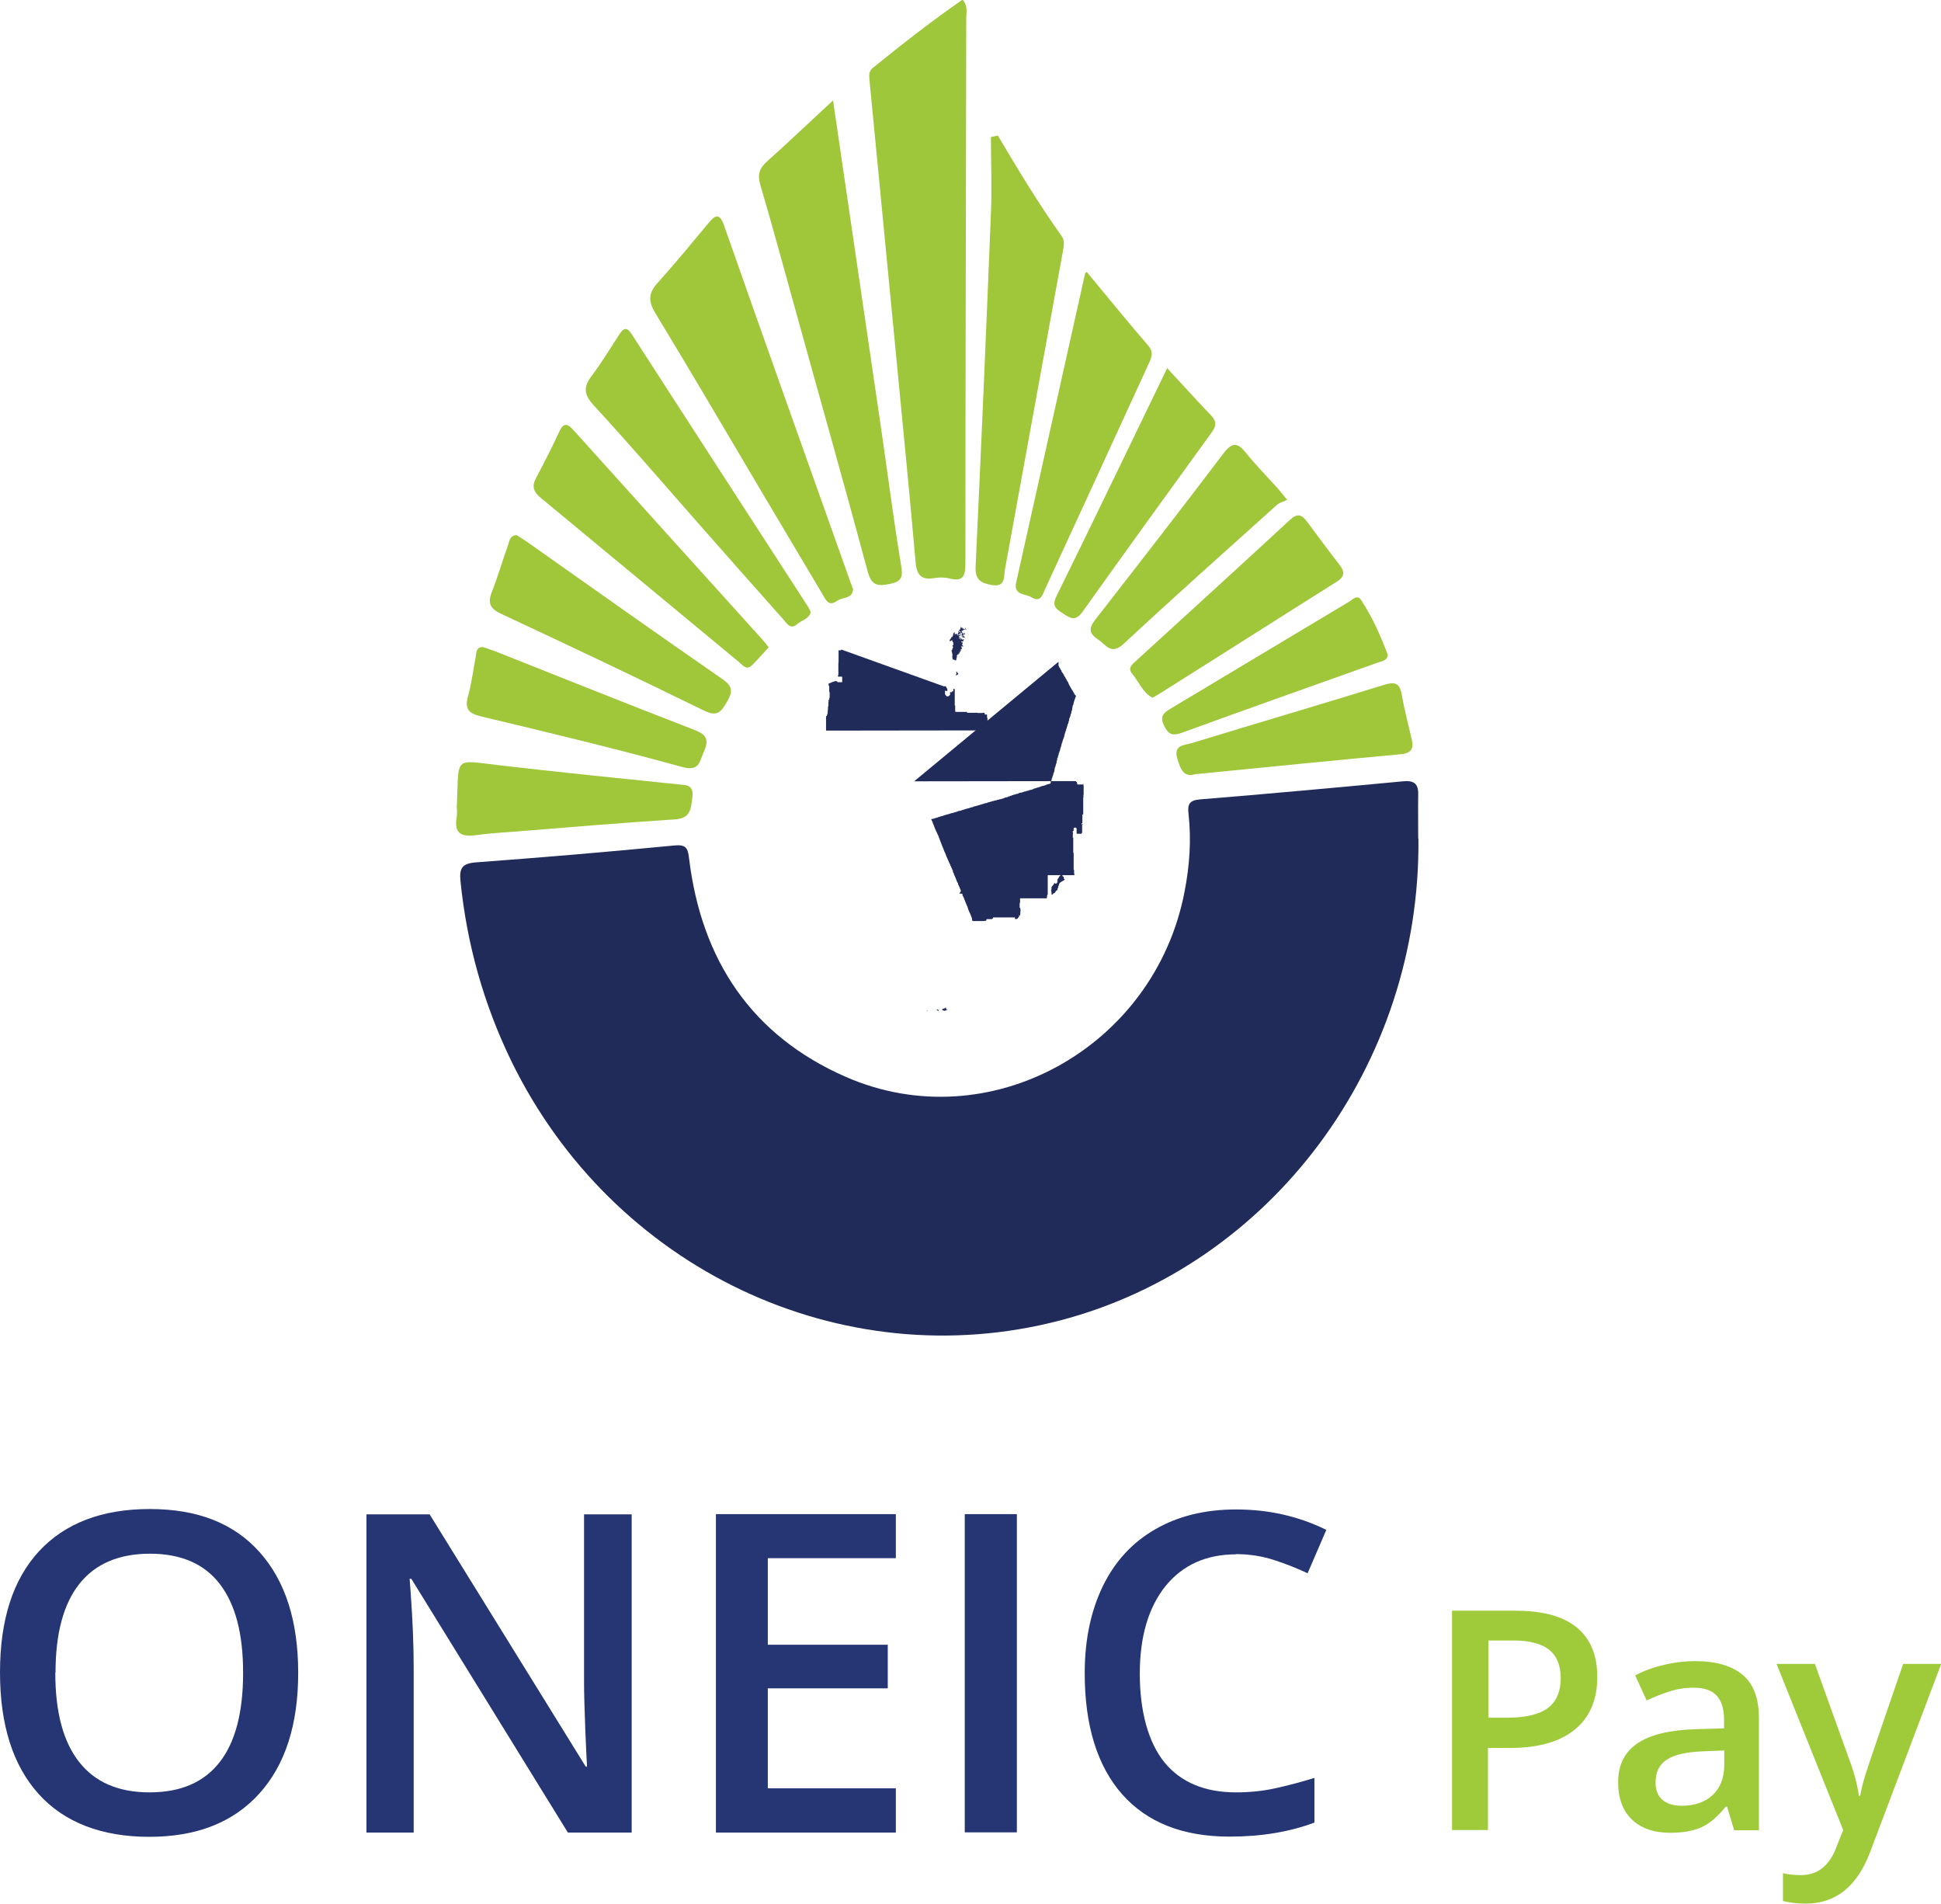 <?xml version="1.0" encoding="UTF-8"?>
<svg id="Layer_1" data-name="Layer 1" xmlns="http://www.w3.org/2000/svg" viewBox="0 0 91.26 89.49">
  <defs>
    <style>
      .cls-1 {
        fill: #9fcb3b;
      }

      .cls-2 {
        fill-rule: evenodd;
      }

      .cls-2, .cls-3 {
        fill: #212b5a;
      }

      .cls-4 {
        fill: #263674;
      }

      .cls-5 {
        fill: #a0c63a;
      }

      .cls-6 {
        fill: #9fc73b;
      }
    </style>
  </defs>
  <path class="cls-4" d="M14.02,78.64c0,2.44-.61,4.33-1.83,5.68-1.22,1.35-2.94,2.03-5.17,2.03s-3.99-.67-5.2-2.01-1.82-3.25-1.82-5.72.61-4.37,1.83-5.69c1.22-1.32,2.96-1.99,5.21-1.99s3.95.67,5.16,2.02c1.21,1.35,1.82,3.24,1.82,5.68M2.6,78.64c0,1.84.37,3.24,1.12,4.19.74.95,1.85,1.43,3.31,1.43s2.55-.47,3.29-1.41c.74-.94,1.11-2.34,1.11-4.21s-.37-3.23-1.1-4.18c-.73-.95-1.83-1.42-3.28-1.42s-2.57.47-3.32,1.42c-.75.95-1.12,2.34-1.12,4.18"/>
  <path class="cls-4" d="M29.7,86.15h-3l-7.36-11.93h-.08l.05.67c.09,1.27.14,2.43.14,3.48v7.78h-2.22v-14.96h2.97l7.34,11.86h.06c-.01-.16-.04-.73-.08-1.71-.04-.99-.06-1.76-.06-2.31v-7.84h2.24v14.96Z"/>
  <polygon class="cls-4" points="42.12 86.15 33.66 86.15 33.66 71.18 42.12 71.18 42.12 73.25 36.1 73.25 36.1 77.32 41.74 77.32 41.74 79.37 36.1 79.37 36.1 84.07 42.12 84.07 42.12 86.15"/>
  <rect class="cls-4" x="45.36" y="71.18" width="2.45" height="14.96"/>
  <path class="cls-4" d="M58.12,73.07c-1.41,0-2.51.5-3.32,1.49-.8,1-1.21,2.37-1.21,4.12s.39,3.22,1.16,4.17c.77.94,1.9,1.41,3.36,1.41.64,0,1.25-.06,1.84-.19.59-.13,1.21-.29,1.85-.49v2.1c-1.17.44-2.5.66-3.99.66-2.19,0-3.87-.66-5.05-1.99-1.17-1.33-1.76-3.23-1.76-5.7,0-1.56.29-2.92.85-4.08.57-1.17,1.39-2.06,2.47-2.68,1.08-.62,2.34-.93,3.8-.93,1.53,0,2.94.32,4.24.96l-.88,2.04c-.51-.24-1.04-.45-1.6-.63s-1.16-.27-1.78-.27"/>
  <path class="cls-1" d="M75.1,78.83c0,1.08-.35,1.9-1.06,2.48-.7.57-1.71.86-3.01.86h-1.07v3.86h-1.69v-10.31h2.97c1.29,0,2.25.26,2.9.79.64.53.96,1.3.96,2.33M69.96,80.75h.9c.86,0,1.5-.15,1.91-.45.4-.3.61-.77.61-1.41,0-.59-.18-1.04-.54-1.33-.36-.29-.93-.44-1.69-.44h-1.17v3.63Z"/>
  <path class="cls-1" d="M81.53,86.02l-.33-1.09h-.06c-.38.47-.76.8-1.14.97-.38.17-.87.26-1.47.26-.77,0-1.37-.21-1.8-.62s-.65-1-.65-1.76c0-.8.3-1.41.9-1.82.6-.41,1.51-.63,2.73-.67l1.35-.04v-.42c0-.5-.12-.87-.35-1.12-.23-.25-.59-.37-1.08-.37-.4,0-.78.06-1.15.18-.37.12-.72.26-1.06.42l-.54-1.18c.42-.22.89-.39,1.39-.5.5-.12.98-.17,1.42-.17.99,0,1.74.22,2.25.65.51.43.76,1.11.76,2.04v5.26h-1.18ZM79.07,84.89c.6,0,1.09-.17,1.45-.5.36-.34.55-.81.55-1.42v-.68l-1,.04c-.78.03-1.35.16-1.7.39-.36.23-.53.59-.53,1.07,0,.35.1.62.31.81.21.19.52.29.93.29"/>
  <path class="cls-1" d="M83.52,78.22h1.81l1.59,4.42c.24.63.4,1.22.48,1.78h.06c.04-.26.12-.57.23-.94.11-.37.71-2.12,1.79-5.26h1.79l-3.34,8.84c-.61,1.62-1.62,2.43-3.03,2.43-.37,0-.72-.04-1.07-.12v-1.31c.25.06.53.09.85.09.8,0,1.36-.46,1.69-1.39l.29-.73-3.13-7.8Z"/>
  <path class="cls-3" d="M66.69,39.42c.11,10.65-6.92,20.07-16.87,22.66-10.26,2.67-21.01-2.42-25.78-12.2-1.3-2.68-2.09-5.5-2.39-8.46-.06-.61.08-.83.73-.88,3.1-.23,6.19-.49,9.28-.79.58-.06.68.08.74.62.58,4.76,2.94,8.32,7.38,10.26,6.72,2.93,14.49-1.36,15.91-8.69.24-1.22.33-2.45.19-3.69-.05-.44.04-.63.54-.67,3.18-.26,6.36-.55,9.54-.85.51-.05.73.1.72.61-.01.69,0,1.39,0,2.08"/>
  <path class="cls-6" d="M45.27,0c.25.31.16.59.16.84-.01,8.53-.04,17.07-.04,25.6,0,.58-.05.94-.77.75-.23-.06-.49-.05-.72-.01-.6.1-.8-.18-.85-.74-.18-2.04-.37-4.08-.57-6.12-.46-4.8-.93-9.59-1.39-14.39-.07-.72-.14-1.44-.21-2.16-.02-.21-.04-.42.16-.58,1.37-1.11,2.76-2.2,4.22-3.21"/>
  <path class="cls-5" d="M39.17,4.74c.76,5.21,1.49,10.18,2.22,15.15.33,2.23.61,4.47.98,6.7.09.54.02.75-.53.86-.55.11-.86.1-1.04-.57-1.1-4.1-2.26-8.18-3.39-12.27-.55-1.97-1.08-3.95-1.66-5.91-.14-.48-.06-.77.3-1.1,1.01-.9,1.98-1.83,3.12-2.88"/>
  <path class="cls-5" d="M40.11,27.67c0,.49-.5.39-.76.58-.38.28-.52-.04-.67-.3-.92-1.55-1.85-3.11-2.77-4.66-1.69-2.85-3.36-5.71-5.08-8.54-.34-.55-.37-.94.07-1.43.83-.92,1.61-1.87,2.4-2.82.33-.4.53-.51.75.12,1.96,5.59,3.96,11.18,5.94,16.76.03.09.07.17.11.29"/>
  <path class="cls-5" d="M46.92,6.38c.95,1.6,1.91,3.2,2.99,4.71.16.22.11.44.07.69-.91,5-1.82,10-2.73,14.99-.06.34.04.85-.63.73-.51-.09-.78-.25-.75-.87.26-5.53.5-11.07.72-16.6.05-1.19,0-2.39,0-3.59.11-.02.21-.04.32-.07"/>
  <path class="cls-5" d="M51.1,12.79c.96,1.15,1.9,2.32,2.88,3.45.26.3.18.52.05.81-1.63,3.55-3.26,7.11-4.9,10.66-.12.26-.2.63-.63.37-.3-.18-.86-.09-.72-.71,1.08-4.84,2.16-9.68,3.24-14.52,0-.02.04-.03.08-.07"/>
  <path class="cls-5" d="M38.12,28.76c-.07.34-.42.39-.64.58-.32.28-.48-.03-.65-.22-1.36-1.53-2.72-3.06-4.07-4.6-1.61-1.83-3.2-3.68-4.85-5.47-.47-.51-.48-.87-.09-1.38.47-.63.88-1.3,1.3-1.95.19-.3.35-.37.58-.01,2.76,4.27,5.52,8.54,8.29,12.81.05.08.08.16.13.25"/>
  <path class="cls-5" d="M36.15,30.42c-.28.3-.52.59-.8.86-.26.25-.44-.02-.61-.16-3.11-2.57-6.21-5.15-9.32-7.72-.33-.27-.43-.53-.22-.92.38-.72.75-1.44,1.09-2.18.22-.48.42-.37.7-.05,2.94,3.27,5.89,6.53,8.84,9.8.1.11.19.23.32.39"/>
  <path class="cls-5" d="M24.28,25.15c.16.1.34.21.51.33,3.05,2.15,6.1,4.32,9.17,6.44.55.38.47.65.18,1.14-.28.48-.48.61-1.03.35-3.16-1.55-6.35-3.06-9.54-4.55-.52-.24-.65-.49-.45-1.02.29-.73.5-1.48.77-2.22.06-.17.07-.44.38-.46"/>
  <path class="cls-5" d="M54.17,32.79c-.45-.24-.63-.75-.94-1.12-.22-.26,0-.44.18-.6,2.42-2.21,4.85-4.42,7.25-6.64.35-.32.55-.23.79.09.5.67,1,1.35,1.52,2.02.25.32.27.56-.11.8-2.8,1.76-5.59,3.54-8.39,5.3-.08.05-.16.09-.29.16"/>
  <path class="cls-5" d="M60.53,23.49c-.18.09-.38.14-.51.26-2.4,2.16-4.81,4.3-7.17,6.5-.62.58-.84.06-1.24-.2-.52-.34-.34-.63-.05-1,2-2.57,4-5.14,5.96-7.73.42-.55.67-.52,1.07-.02.45.56.96,1.08,1.45,1.62.12.13.22.27.49.59"/>
  <path class="cls-5" d="M22.72,30.42c.17.06.37.13.57.2,3.1,1.23,6.19,2.47,9.3,3.67.55.21.79.41.51,1.03-.22.49-.2.97-1.05.73-3.12-.86-6.28-1.62-9.43-2.37-.63-.15-.77-.38-.61-.97.17-.61.24-1.24.36-1.85.04-.19,0-.45.35-.44"/>
  <path class="cls-5" d="M54.88,17.31c.74.8,1.4,1.53,2.08,2.24.26.28.21.5,0,.79-2.03,2.8-4.06,5.61-6.07,8.43-.3.42-.54.32-.88.09-.33-.21-.58-.35-.34-.83,1.74-3.53,3.44-7.08,5.21-10.73"/>
  <path class="cls-5" d="M21.48,37.88c.11-2.33-.19-2.16,1.95-1.91,2.81.33,5.62.61,8.43.9.39.04.78,0,.69.63-.07.54-.08.97-.82,1.02-2.49.16-4.98.37-7.46.57-.63.05-1.26.08-1.89.17-.67.09-1.04-.06-.91-.83.04-.26,0-.54,0-.55"/>
  <path class="cls-5" d="M56.24,36.38c-.59.21-.74-.23-.89-.73-.18-.63.32-.61.66-.71,3.01-.92,6.04-1.81,9.05-2.74.54-.17.75-.09.85.47.12.71.31,1.4.47,2.11.1.46-.07.64-.55.68-3.17.29-6.34.61-9.58.93"/>
  <path class="cls-5" d="M65.25,30.77c-.02.29-.26.3-.45.37-3.08,1.1-6.17,2.19-9.24,3.31-.44.16-.63.07-.83-.34-.2-.41-.05-.58.28-.78,2.81-1.68,5.62-3.37,8.43-5.05.16-.1.38-.34.55-.08.53.8.92,1.68,1.26,2.58"/>
  <polygon class="cls-2" points="43.6 47.5 43.6 47.5 43.61 47.5 43.61 47.51 43.61 47.51 43.6 47.51 43.6 47.52 43.6 47.52 43.6 47.53 43.6 47.52 43.6 47.53 43.59 47.53 43.59 47.54 43.6 47.54 43.6 47.54 43.59 47.54 43.59 47.54 43.59 47.54 43.59 47.54 43.59 47.54 43.58 47.54 43.58 47.54 43.58 47.54 43.58 47.54 43.58 47.54 43.58 47.53 43.58 47.52 43.59 47.52 43.58 47.52 43.58 47.51 43.58 47.51 43.58 47.5 43.59 47.5 43.6 47.5"/>
  <polygon class="cls-2" points="49.92 40.98 49.93 40.98 49.93 40.98 49.94 40.98 49.94 40.98 49.95 40.98 49.95 40.98 49.95 40.98 49.95 40.98 49.95 40.98 49.96 40.98 49.96 40.99 49.97 40.99 49.97 41 49.97 41.01 49.97 41.01 49.97 41.02 49.97 41.03 49.97 41.03 49.96 41.03 49.97 41.03 49.97 41.04 49.96 41.04 49.96 41.05 49.96 41.05 49.95 41.05 49.95 41.06 49.95 41.07 49.95 41.08 49.95 41.08 49.95 41.09 49.95 41.09 49.95 41.1 49.95 41.1 49.95 41.11 49.95 41.12 49.95 41.12 49.95 41.13 49.95 41.14 49.95 41.14 49.95 41.15 49.95 41.16 49.95 41.17 49.95 41.17 49.95 41.17 49.95 41.18 49.96 41.18 49.96 41.19 49.96 41.19 49.97 41.19 49.97 41.2 49.97 41.2 49.98 41.2 49.98 41.21 49.99 41.21 49.99 41.21 50 41.21 50 41.22 50 41.22 50.01 41.22 50.02 41.22 50.02 41.23 50.02 41.24 50.02 41.24 50.01 41.24 50.01 41.25 50.01 41.26 50.01 41.26 50.02 41.26 50.02 41.27 50.02 41.28 50.02 41.28 50.02 41.29 50.02 41.3 50.02 41.3 50.02 41.31 50.02 41.31 50.03 41.31 50.03 41.32 50.03 41.33 50.04 41.33 50.04 41.33 50.04 41.33 50.05 41.33 50.06 41.33 50.07 41.33 50.07 41.34 50.06 41.34 50.06 41.35 50.06 41.35 50.05 41.35 50.05 41.36 50.04 41.36 50.04 41.37 50.04 41.38 50.04 41.38 50.04 41.38 50.03 41.38 50.04 41.38 50.03 41.38 50.02 41.38 50.02 41.39 50.02 41.39 50.01 41.39 50.01 41.4 50 41.4 50 41.4 50 41.4 49.99 41.4 49.98 41.4 49.97 41.4 49.97 41.41 49.97 41.41 49.96 41.41 49.96 41.42 49.95 41.42 49.95 41.42 49.95 41.43 49.95 41.43 49.94 41.43 49.93 41.44 49.93 41.44 49.92 41.44 49.92 41.44 49.91 41.44 49.91 41.45 49.9 41.45 49.9 41.45 49.9 41.46 49.89 41.46 49.89 41.47 49.88 41.47 49.88 41.47 49.88 41.47 49.87 41.47 49.86 41.48 49.86 41.48 49.86 41.49 49.85 41.49 49.84 41.49 49.84 41.49 49.83 41.49 49.83 41.5 49.83 41.51 49.83 41.51 49.83 41.51 49.83 41.52 49.82 41.52 49.81 41.52 49.81 41.53 49.81 41.53 49.81 41.54 49.8 41.54 49.8 41.54 49.8 41.55 49.8 41.56 49.79 41.56 49.79 41.56 49.79 41.57 49.79 41.58 49.79 41.58 49.8 41.58 49.79 41.58 49.79 41.59 49.79 41.6 49.79 41.6 49.79 41.6 49.79 41.61 49.79 41.61 49.79 41.61 49.79 41.62 49.78 41.62 49.78 41.63 49.77 41.63 49.77 41.63 49.77 41.64 49.77 41.64 49.77 41.65 49.76 41.65 49.76 41.65 49.76 41.66 49.75 41.66 49.76 41.66 49.76 41.67 49.76 41.68 49.76 41.68 49.76 41.69 49.76 41.7 49.75 41.7 49.75 41.71 49.75 41.72 49.75 41.72 49.75 41.73 49.75 41.74 49.74 41.74 49.74 41.74 49.74 41.74 49.74 41.75 49.74 41.76 49.73 41.76 49.73 41.77 49.72 41.77 49.72 41.77 49.72 41.78 49.72 41.78 49.72 41.79 49.72 41.79 49.72 41.8 49.72 41.8 49.72 41.81 49.72 41.81 49.72 41.81 49.72 41.82 49.72 41.82 49.72 41.83 49.73 41.83 49.73 41.84 49.72 41.84 49.72 41.84 49.71 41.84 49.71 41.84 49.7 41.84 49.7 41.85 49.7 41.85 49.7 41.86 49.69 41.86 49.69 41.86 49.69 41.86 49.68 41.86 49.68 41.86 49.67 41.86 49.67 41.87 49.67 41.87 49.66 41.87 49.66 41.88 49.65 41.88 49.65 41.88 49.65 41.88 49.65 41.89 49.64 41.89 49.64 41.9 49.64 41.91 49.63 41.91 49.63 41.91 49.63 41.91 49.63 41.92 49.63 41.93 49.63 41.92 49.62 41.92 49.62 41.93 49.63 41.93 49.62 41.93 49.63 41.93 49.62 41.93 49.62 41.93 49.62 41.94 49.61 41.94 49.61 41.95 49.61 41.95 49.61 41.96 49.6 41.96 49.6 41.96 49.6 41.97 49.59 41.97 49.59 41.98 49.58 41.98 49.58 41.98 49.58 41.98 49.57 41.98 49.57 41.99 49.56 41.99 49.56 41.99 49.56 42 49.55 42 49.54 42 49.53 42 49.53 42 49.53 42 49.52 42 49.52 42.01 49.51 42.01 49.51 42.01 49.51 42.02 49.51 42.02 49.51 42.03 49.51 42.04 49.51 42.03 49.5 42.03 49.5 42.04 49.5 42.05 49.49 42.05 49.49 42.05 49.49 42.05 49.48 42.05 49.47 42.05 49.47 42.05 49.46 42.05 49.46 42.06 49.45 42.06 49.45 42.07 49.44 42.07 49.45 42.07 49.45 42.06 49.45 42.05 49.44 42.05 49.44 42.05 49.44 42.04 49.44 42.03 49.44 42.02 49.44 42.02 49.44 42.02 49.44 42.01 49.44 42 49.44 42 49.44 42 49.44 41.99 49.44 41.98 49.44 41.98 49.44 41.98 49.44 41.98 49.44 41.97 49.44 41.96 49.44 41.95 49.44 41.95 49.44 41.95 49.44 41.94 49.43 41.94 49.43 41.93 49.43 41.93 49.43 41.92 49.43 41.91 49.42 41.91 49.42 41.91 49.43 41.91 49.43 41.9 49.43 41.89 49.43 41.88 49.42 41.88 49.42 41.88 49.43 41.88 49.43 41.87 49.43 41.86 49.42 41.86 49.42 41.86 49.42 41.85 49.42 41.84 49.42 41.84 49.43 41.84 49.43 41.83 49.43 41.82 49.43 41.81 49.43 41.81 49.42 41.81 49.43 41.81 49.44 41.81 49.44 41.8 49.44 41.79 49.44 41.79 49.44 41.78 49.44 41.77 49.44 41.77 49.44 41.76 49.44 41.75 49.44 41.74 49.44 41.74 49.44 41.73 49.44 41.72 49.44 41.72 49.44 41.71 49.44 41.7 49.44 41.7 49.44 41.7 49.44 41.69 49.45 41.69 49.45 41.68 49.45 41.68 49.46 41.68 49.46 41.67 49.47 41.67 49.47 41.66 49.47 41.66 49.47 41.65 49.47 41.65 49.48 41.65 49.48 41.64 49.49 41.64 49.49 41.63 49.49 41.63 49.49 41.63 49.49 41.62 49.49 41.63 49.5 41.63 49.5 41.62 49.51 41.62 49.51 41.61 49.51 41.61 49.51 41.61 49.52 41.61 49.53 41.61 49.53 41.6 49.53 41.6 49.53 41.59 49.53 41.58 49.53 41.58 49.53 41.57 49.53 41.56 49.54 41.56 49.54 41.56 49.55 41.56 49.55 41.55 49.56 41.55 49.56 41.55 49.56 41.54 49.57 41.54 49.57 41.54 49.57 41.53 49.57 41.52 49.58 41.52 49.58 41.52 49.58 41.51 49.59 41.51 49.59 41.51 49.59 41.5 49.6 41.5 49.6 41.51 49.59 41.51 49.59 41.51 49.6 41.51 49.6 41.52 49.6 41.52 49.6 41.53 49.6 41.54 49.61 41.54 49.62 41.54 49.63 41.54 49.63 41.54 49.64 41.54 49.65 41.54 49.65 41.54 49.66 41.54 49.67 41.54 49.67 41.53 49.67 41.53 49.67 41.52 49.68 41.52 49.68 41.51 49.69 41.51 49.7 41.51 49.7 41.51 49.7 41.5 49.7 41.5 49.7 41.49 49.71 41.49 49.7 41.49 49.7 41.49 49.71 41.49 49.71 41.48 49.71 41.47 49.71 41.47 49.71 41.46 49.72 41.46 49.71 41.46 49.71 41.45 49.72 41.45 49.72 41.45 49.72 41.44 49.72 41.44 49.72 41.43 49.72 41.42 49.72 41.42 49.72 41.42 49.72 41.41 49.72 41.4 49.72 41.4 49.72 41.4 49.72 41.39 49.72 41.38 49.72 41.38 49.72 41.37 49.72 41.36 49.72 41.35 49.73 41.35 49.73 41.35 49.72 41.35 49.72 41.34 49.72 41.33 49.73 41.33 49.73 41.33 49.74 41.33 49.74 41.32 49.74 41.31 49.74 41.31 49.74 41.31 49.74 41.3 49.75 41.3 49.75 41.29 49.76 41.29 49.76 41.28 49.76 41.28 49.77 41.28 49.77 41.27 49.77 41.27 49.77 41.26 49.78 41.26 49.78 41.26 49.78 41.25 49.79 41.24 49.79 41.24 49.79 41.23 49.79 41.23 49.79 41.22 49.8 41.21 49.8 41.21 49.81 41.21 49.81 41.2 49.81 41.21 49.8 41.21 49.81 41.21 49.8 41.21 49.81 41.21 49.8 41.21 49.8 41.21 49.8 41.21 49.81 41.21 49.81 41.2 49.81 41.19 49.81 41.19 49.81 41.19 49.82 41.19 49.82 41.18 49.83 41.18 49.83 41.17 49.83 41.17 49.83 41.17 49.84 41.17 49.84 41.16 49.85 41.16 49.86 41.16 49.86 41.15 49.86 41.15 49.86 41.14 49.87 41.14 49.86 41.14 49.87 41.14 49.86 41.14 49.86 41.15 49.87 41.14 49.88 41.14 49.88 41.14 49.88 41.13 49.88 41.12 49.88 41.12 49.88 41.11 49.87 41.11 49.87 41.1 49.87 41.1 49.88 41.1 49.88 41.09 49.88 41.08 49.88 41.08 49.87 41.08 49.88 41.08 49.87 41.08 49.88 41.08 49.88 41.08 49.88 41.08 49.88 41.08 49.88 41.07 49.88 41.06 49.88 41.05 49.88 41.05 49.88 41.05 49.88 41.05 49.88 41.05 49.88 41.05 49.89 41.05 49.89 41.04 49.89 41.03 49.88 41.03 49.89 41.03 49.89 41.04 49.89 41.03 49.89 41.03 49.9 41.02 49.9 41.01 49.9 41.01 49.89 41.01 49.89 41 49.89 40.99 49.9 40.99 49.9 40.98 49.9 40.98 49.9 40.98 49.91 40.98 49.92 40.98"/>
  <polygon class="cls-2" points="44.95 29.84 44.95 29.84 44.95 29.83 44.94 29.82 44.95 29.82 44.95 29.81 44.95 29.82 44.94 29.82 44.94 29.81 44.95 29.81 44.96 29.81 44.96 29.81 44.96 29.8 44.97 29.8 44.97 29.81 44.98 29.81 44.98 29.8 44.99 29.8 44.99 29.81 44.99 29.81 44.99 29.81 44.99 29.81 44.99 29.8 45 29.8 45.01 29.8 45.01 29.79 45.01 29.79 45.01 29.8 45.01 29.8 45.01 29.81 45.01 29.81 45.01 29.82 45 29.82 45 29.83 45.01 29.83 45.01 29.84 45.01 29.84 45.01 29.83 45.01 29.83 45.01 29.83 45.01 29.82 45.02 29.81 45.02 29.81 45.02 29.81 45.02 29.82 45.02 29.83 45.03 29.83 45.03 29.84 45.03 29.84 45.02 29.84 45.02 29.85 45.02 29.86 45.03 29.86 45.03 29.86 45.03 29.86 45.03 29.87 45.04 29.87 45.05 29.87 45.06 29.87 45.06 29.86 45.06 29.86 45.05 29.86 45.04 29.86 45.04 29.86 45.04 29.85 45.05 29.85 45.06 29.85 45.06 29.86 45.06 29.86 45.07 29.86 45.08 29.86 45.08 29.86 45.08 29.86 45.08 29.86 45.08 29.85 45.08 29.86 45.09 29.86 45.09 29.85 45.1 29.85 45.1 29.86 45.1 29.86 45.1 29.87 45.11 29.87 45.11 29.88 45.12 29.87 45.12 29.86 45.12 29.86 45.12 29.86 45.12 29.86 45.12 29.85 45.12 29.85 45.12 29.84 45.12 29.84 45.12 29.85 45.12 29.84 45.13 29.84 45.13 29.84 45.12 29.84 45.13 29.84 45.13 29.83 45.14 29.83 45.14 29.82 45.15 29.82 45.14 29.82 45.15 29.82 45.15 29.81 45.14 29.81 45.15 29.81 45.15 29.82 45.15 29.83 45.15 29.83 45.15 29.82 45.16 29.83 45.16 29.82 45.17 29.82 45.17 29.82 45.18 29.82 45.18 29.81 45.18 29.82 45.19 29.82 45.19 29.82 45.19 29.81 45.19 29.82 45.2 29.82 45.2 29.83 45.2 29.84 45.21 29.84 45.22 29.84 45.22 29.84 45.22 29.84 45.23 29.84 45.23 29.84 45.23 29.83 45.22 29.83 45.22 29.82 45.23 29.82 45.24 29.82 45.24 29.82 45.24 29.83 45.25 29.82 45.25 29.81 45.24 29.81 45.24 29.81 45.24 29.81 45.23 29.81 45.23 29.8 45.22 29.8 45.22 29.79 45.22 29.8 45.22 29.79 45.23 29.79 45.23 29.8 45.23 29.79 45.24 29.79 45.24 29.79 45.24 29.79 45.24 29.79 45.24 29.78 45.24 29.77 45.23 29.77 45.23 29.77 45.23 29.77 45.22 29.77 45.22 29.77 45.22 29.77 45.22 29.77 45.21 29.77 45.2 29.78 45.2 29.77 45.2 29.77 45.21 29.77 45.2 29.77 45.21 29.77 45.21 29.76 45.21 29.75 45.2 29.75 45.19 29.75 45.19 29.76 45.19 29.76 45.19 29.77 45.19 29.77 45.18 29.78 45.18 29.77 45.19 29.77 45.18 29.76 45.19 29.75 45.18 29.75 45.17 29.75 45.17 29.76 45.18 29.76 45.17 29.76 45.17 29.77 45.17 29.77 45.17 29.78 45.17 29.79 45.17 29.79 45.17 29.79 45.17 29.8 45.17 29.79 45.17 29.8 45.17 29.79 45.17 29.79 45.17 29.78 45.17 29.77 45.17 29.78 45.16 29.78 45.16 29.77 45.17 29.77 45.17 29.77 45.16 29.77 45.15 29.77 45.15 29.77 45.15 29.77 45.15 29.78 45.15 29.79 45.15 29.78 45.14 29.78 45.14 29.79 45.14 29.79 45.13 29.79 45.13 29.8 45.12 29.79 45.12 29.8 45.12 29.8 45.12 29.81 45.12 29.8 45.11 29.8 45.11 29.79 45.11 29.8 45.1 29.8 45.1 29.81 45.1 29.81 45.1 29.81 45.1 29.82 45.1 29.83 45.1 29.82 45.09 29.82 45.09 29.83 45.08 29.83 45.08 29.84 45.08 29.83 45.07 29.83 45.07 29.84 45.06 29.84 45.06 29.84 45.05 29.84 45.05 29.83 45.04 29.83 45.04 29.82 45.04 29.81 45.05 29.81 45.04 29.81 45.04 29.8 45.04 29.79 45.04 29.79 45.04 29.78 45.04 29.77 45.04 29.77 45.05 29.77 45.05 29.76 45.06 29.76 45.06 29.75 45.05 29.75 45.06 29.74 45.06 29.74 45.06 29.75 45.07 29.75 45.07 29.74 45.07 29.74 45.07 29.73 45.07 29.74 45.07 29.73 45.07 29.72 45.06 29.72 45.06 29.72 45.06 29.71 45.07 29.71 45.07 29.7 45.06 29.7 45.06 29.7 45.06 29.69 45.06 29.68 45.07 29.68 45.07 29.67 45.07 29.66 45.07 29.65 45.08 29.65 45.08 29.66 45.08 29.66 45.08 29.67 45.08 29.68 45.09 29.68 45.1 29.68 45.1 29.68 45.1 29.69 45.11 29.7 45.12 29.7 45.12 29.7 45.12 29.7 45.12 29.71 45.12 29.71 45.12 29.72 45.12 29.72 45.12 29.73 45.12 29.73 45.13 29.73 45.14 29.73 45.15 29.73 45.15 29.72 45.15 29.73 45.15 29.73 45.16 29.73 45.17 29.73 45.17 29.72 45.17 29.72 45.17 29.72 45.17 29.71 45.17 29.71 45.17 29.7 45.16 29.7 45.15 29.7 45.15 29.7 45.15 29.7 45.15 29.69 45.16 29.69 45.16 29.68 45.15 29.68 45.15 29.68 45.15 29.68 45.14 29.68 45.13 29.68 45.12 29.68 45.12 29.68 45.12 29.67 45.12 29.66 45.12 29.65 45.12 29.65 45.11 29.66 45.11 29.65 45.11 29.65 45.1 29.65 45.1 29.64 45.1 29.64 45.1 29.63 45.09 29.63 45.08 29.63 45.08 29.63 45.08 29.63 45.08 29.62 45.08 29.61 45.09 29.61 45.1 29.61 45.1 29.6 45.1 29.6 45.1 29.61 45.11 29.61 45.11 29.61 45.12 29.61 45.12 29.61 45.12 29.61 45.12 29.6 45.12 29.59 45.13 29.59 45.14 29.6 45.14 29.61 45.15 29.61 45.15 29.6 45.15 29.6 45.15 29.59 45.15 29.58 45.15 29.58 45.15 29.57 45.16 29.56 45.15 29.56 45.15 29.56 45.15 29.56 45.15 29.56 45.15 29.55 45.15 29.54 45.16 29.54 45.16 29.53 45.17 29.53 45.17 29.52 45.16 29.52 45.17 29.52 45.16 29.51 45.16 29.51 45.16 29.5 45.16 29.49 45.17 29.49 45.17 29.49 45.17 29.48 45.17 29.47 45.17 29.47 45.17 29.47 45.17 29.46 45.17 29.45 45.18 29.45 45.18 29.46 45.18 29.47 45.17 29.47 45.18 29.47 45.17 29.47 45.17 29.48 45.17 29.49 45.17 29.49 45.17 29.5 45.17 29.5 45.17 29.49 45.17 29.5 45.18 29.5 45.18 29.49 45.19 29.49 45.19 29.49 45.18 29.49 45.18 29.48 45.19 29.48 45.19 29.48 45.19 29.49 45.19 29.49 45.19 29.5 45.19 29.51 45.19 29.51 45.19 29.51 45.19 29.51 45.2 29.51 45.2 29.51 45.21 29.51 45.21 29.5 45.21 29.49 45.22 29.49 45.22 29.49 45.22 29.5 45.22 29.51 45.21 29.51 45.21 29.51 45.22 29.51 45.21 29.51 45.22 29.51 45.21 29.52 45.22 29.52 45.22 29.51 45.22 29.52 45.22 29.51 45.22 29.51 45.23 29.51 45.22 29.51 45.23 29.51 45.23 29.5 45.24 29.49 45.24 29.49 45.24 29.49 45.24 29.49 45.25 29.49 45.25 29.5 45.25 29.51 45.25 29.51 45.24 29.51 45.24 29.51 45.24 29.51 45.24 29.51 45.24 29.52 45.24 29.52 45.24 29.53 45.24 29.53 45.24 29.54 45.24 29.54 45.24 29.55 45.24 29.56 45.24 29.56 45.24 29.55 45.25 29.55 45.25 29.54 45.26 29.54 45.26 29.54 45.27 29.54 45.27 29.53 45.28 29.54 45.28 29.54 45.29 29.54 45.29 29.54 45.29 29.53 45.29 29.53 45.29 29.54 45.29 29.54 45.29 29.54 45.29 29.55 45.29 29.56 45.29 29.56 45.29 29.56 45.29 29.56 45.29 29.56 45.29 29.56 45.29 29.57 45.29 29.57 45.29 29.58 45.3 29.58 45.3 29.57 45.3 29.58 45.31 29.58 45.31 29.58 45.31 29.57 45.32 29.56 45.33 29.56 45.33 29.56 45.33 29.57 45.33 29.58 45.33 29.58 45.32 29.58 45.33 29.58 45.33 29.59 45.33 29.58 45.33 29.58 45.34 29.58 45.34 29.59 45.35 29.59 45.35 29.58 45.35 29.58 45.36 29.58 45.36 29.58 45.37 29.58 45.36 29.58 45.37 29.58 45.38 29.58 45.38 29.59 45.38 29.59 45.39 29.59 45.39 29.58 45.4 29.58 45.4 29.58 45.4 29.57 45.39 29.57 45.4 29.57 45.4 29.56 45.39 29.56 45.38 29.56 45.38 29.56 45.38 29.55 45.39 29.55 45.38 29.55 45.38 29.54 45.38 29.55 45.38 29.55 45.38 29.54 45.37 29.54 45.36 29.54 45.37 29.54 45.36 29.54 45.36 29.54 45.36 29.53 45.36 29.53 45.37 29.53 45.37 29.54 45.38 29.54 45.38 29.54 45.38 29.54 45.39 29.54 45.4 29.54 45.39 29.53 45.4 29.53 45.4 29.53 45.4 29.52 45.4 29.52 45.4 29.51 45.4 29.51 45.4 29.51 45.4 29.51 45.4 29.52 45.4 29.51 45.41 29.51 45.42 29.51 45.41 29.51 45.41 29.52 45.41 29.53 45.41 29.54 45.4 29.54 45.4 29.54 45.41 29.54 45.4 29.54 45.41 29.55 45.4 29.55 45.41 29.55 45.41 29.56 45.41 29.56 45.42 29.56 45.42 29.57 45.41 29.57 45.41 29.58 45.41 29.58 45.41 29.59 45.42 29.59 45.42 29.59 45.43 29.59 45.43 29.58 45.43 29.59 45.44 29.59 45.44 29.6 45.44 29.61 45.43 29.61 45.43 29.61 45.43 29.61 45.43 29.61 45.42 29.61 45.42 29.61 45.41 29.61 45.41 29.61 45.4 29.61 45.4 29.61 45.4 29.61 45.4 29.61 45.4 29.6 45.4 29.6 45.4 29.6 45.4 29.59 45.39 29.59 45.39 29.6 45.39 29.59 45.38 29.59 45.38 29.6 45.38 29.6 45.37 29.6 45.36 29.6 45.36 29.6 45.35 29.6 45.34 29.6 45.33 29.6 45.33 29.61 45.32 29.61 45.32 29.61 45.32 29.62 45.31 29.62 45.31 29.63 45.31 29.63 45.31 29.62 45.31 29.62 45.31 29.62 45.31 29.61 45.31 29.61 45.31 29.61 45.3 29.61 45.3 29.62 45.29 29.62 45.29 29.61 45.29 29.61 45.29 29.62 45.28 29.62 45.28 29.63 45.27 29.62 45.26 29.61 45.26 29.62 45.26 29.62 45.26 29.62 45.26 29.63 45.26 29.63 45.27 29.63 45.27 29.64 45.27 29.65 45.28 29.65 45.28 29.65 45.27 29.65 45.28 29.65 45.28 29.66 45.27 29.66 45.27 29.65 45.26 29.65 45.26 29.65 45.26 29.65 45.25 29.65 45.24 29.65 45.24 29.65 45.24 29.65 45.23 29.65 45.22 29.65 45.22 29.65 45.22 29.66 45.21 29.66 45.21 29.67 45.21 29.68 45.22 29.68 45.22 29.68 45.22 29.68 45.23 29.68 45.23 29.69 45.24 29.69 45.23 29.69 45.24 29.69 45.24 29.7 45.24 29.7 45.24 29.7 45.24 29.7 45.23 29.7 45.22 29.7 45.22 29.71 45.22 29.71 45.22 29.71 45.21 29.71 45.21 29.72 45.22 29.72 45.22 29.72 45.22 29.72 45.23 29.73 45.23 29.72 45.24 29.72 45.24 29.72 45.24 29.72 45.24 29.73 45.23 29.73 45.22 29.73 45.22 29.74 45.23 29.74 45.23 29.74 45.24 29.74 45.24 29.74 45.25 29.74 45.25 29.74 45.26 29.74 45.26 29.74 45.26 29.74 45.26 29.74 45.26 29.75 45.26 29.76 45.26 29.77 45.26 29.77 45.26 29.77 45.26 29.77 45.27 29.77 45.27 29.77 45.28 29.77 45.28 29.77 45.29 29.77 45.29 29.78 45.29 29.79 45.29 29.78 45.29 29.78 45.29 29.79 45.3 29.79 45.31 29.79 45.31 29.79 45.31 29.78 45.32 29.78 45.32 29.77 45.31 29.77 45.31 29.77 45.32 29.77 45.32 29.77 45.32 29.77 45.33 29.77 45.33 29.76 45.33 29.75 45.32 29.75 45.32 29.74 45.33 29.74 45.32 29.74 45.32 29.74 45.33 29.74 45.33 29.74 45.33 29.74 45.33 29.75 45.33 29.76 45.34 29.76 45.35 29.76 45.36 29.76 45.36 29.77 45.36 29.76 45.36 29.76 45.37 29.76 45.37 29.75 45.37 29.76 45.37 29.77 45.36 29.77 45.37 29.77 45.36 29.77 45.37 29.77 45.38 29.77 45.38 29.77 45.39 29.77 45.38 29.77 45.38 29.77 45.38 29.77 45.37 29.77 45.37 29.78 45.36 29.78 45.36 29.78 45.36 29.79 45.36 29.79 45.36 29.79 45.36 29.8 45.36 29.81 45.36 29.81 45.36 29.81 45.36 29.81 45.36 29.82 45.36 29.83 45.37 29.83 45.37 29.84 45.37 29.83 45.37 29.84 45.38 29.84 45.37 29.84 45.38 29.84 45.38 29.84 45.38 29.85 45.37 29.85 45.37 29.86 45.38 29.86 45.37 29.86 45.36 29.86 45.36 29.86 45.36 29.86 45.35 29.86 45.35 29.86 45.35 29.85 45.35 29.86 45.35 29.85 45.36 29.85 45.36 29.84 45.35 29.84 45.34 29.84 45.33 29.85 45.33 29.84 45.34 29.84 45.34 29.84 45.35 29.84 45.35 29.83 45.34 29.83 45.35 29.83 45.36 29.83 45.35 29.82 45.35 29.81 45.35 29.81 45.34 29.81 45.34 29.8 45.33 29.8 45.33 29.8 45.32 29.8 45.32 29.81 45.32 29.8 45.32 29.81 45.31 29.81 45.32 29.81 45.31 29.81 45.31 29.81 45.31 29.81 45.31 29.82 45.31 29.83 45.31 29.83 45.31 29.83 45.3 29.83 45.29 29.83 45.29 29.84 45.3 29.84 45.3 29.84 45.3 29.85 45.3 29.86 45.29 29.86 45.29 29.85 45.29 29.85 45.29 29.84 45.28 29.85 45.28 29.86 45.29 29.86 45.29 29.86 45.29 29.86 45.29 29.87 45.29 29.87 45.29 29.88 45.29 29.88 45.28 29.88 45.29 29.88 45.29 29.88 45.28 29.88 45.29 29.88 45.29 29.89 45.29 29.88 45.29 29.88 45.29 29.89 45.29 29.9 45.29 29.9 45.29 29.9 45.29 29.91 45.29 29.91 45.29 29.91 45.29 29.91 45.29 29.92 45.29 29.91 45.3 29.92 45.29 29.92 45.3 29.92 45.3 29.93 45.31 29.93 45.31 29.92 45.31 29.92 45.31 29.92 45.31 29.92 45.31 29.92 45.31 29.91 45.31 29.91 45.32 29.91 45.33 29.91 45.33 29.91 45.32 29.91 45.33 29.91 45.33 29.92 45.33 29.91 45.33 29.91 45.34 29.91 45.35 29.91 45.34 29.91 45.34 29.92 45.34 29.93 45.35 29.93 45.35 29.93 45.35 29.93 45.35 29.93 45.36 29.93 45.36 29.94 45.35 29.94 45.36 29.94 45.35 29.94 45.35 29.95 45.35 29.95 45.36 29.95 45.36 29.95 45.36 29.95 45.37 29.95 45.38 29.95 45.38 29.95 45.37 29.95 45.37 29.96 45.38 29.96 45.37 29.96 45.38 29.96 45.38 29.97 45.38 29.97 45.38 29.98 45.38 29.98 45.37 29.98 45.37 29.97 45.37 29.98 45.37 29.97 45.36 29.97 45.36 29.98 45.36 29.98 45.36 29.98 45.36 29.98 45.36 29.98 45.35 29.98 45.35 29.98 45.36 29.98 45.35 29.98 45.36 29.98 45.35 29.98 45.35 29.97 45.36 29.97 45.35 29.97 45.35 29.96 45.34 29.96 45.34 29.97 45.33 29.97 45.33 29.97 45.33 29.96 45.32 29.96 45.32 29.97 45.32 29.96 45.31 29.96 45.31 29.96 45.31 29.97 45.3 29.97 45.3 29.96 45.29 29.96 45.29 29.97 45.29 29.97 45.29 29.96 45.29 29.97 45.28 29.97 45.28 29.98 45.27 29.98 45.26 29.98 45.26 29.97 45.26 29.96 45.26 29.96 45.25 29.95 45.25 29.95 45.25 29.94 45.25 29.93 45.24 29.93 45.24 29.93 45.24 29.93 45.24 29.92 45.24 29.92 45.24 29.93 45.24 29.92 45.24 29.93 45.24 29.92 45.24 29.93 45.25 29.93 45.25 29.92 45.24 29.92 45.25 29.91 45.24 29.91 45.24 29.91 45.24 29.91 45.24 29.91 45.24 29.91 45.24 29.9 45.24 29.9 45.24 29.89 45.24 29.89 45.24 29.89 45.25 29.89 45.25 29.88 45.24 29.88 45.25 29.88 45.25 29.88 45.25 29.87 45.24 29.87 45.25 29.87 45.25 29.86 45.24 29.86 45.24 29.86 45.24 29.86 45.23 29.86 45.23 29.87 45.22 29.87 45.22 29.88 45.22 29.88 45.22 29.88 45.22 29.88 45.21 29.88 45.21 29.88 45.2 29.88 45.2 29.89 45.19 29.89 45.2 29.89 45.2 29.9 45.2 29.91 45.2 29.91 45.2 29.91 45.21 29.91 45.21 29.91 45.2 29.92 45.19 29.92 45.19 29.93 45.19 29.93 45.19 29.93 45.18 29.93 45.17 29.93 45.18 29.93 45.18 29.93 45.18 29.92 45.19 29.92 45.19 29.91 45.19 29.91 45.18 29.91 45.19 29.91 45.19 29.9 45.19 29.89 45.18 29.89 45.18 29.88 45.17 29.88 45.18 29.88 45.18 29.88 45.19 29.88 45.19 29.87 45.19 29.86 45.19 29.87 45.2 29.87 45.21 29.87 45.22 29.87 45.22 29.86 45.22 29.86 45.21 29.86 45.21 29.85 45.22 29.85 45.21 29.85 45.21 29.84 45.2 29.84 45.19 29.84 45.19 29.84 45.19 29.84 45.19 29.83 45.18 29.83 45.18 29.84 45.17 29.84 45.17 29.84 45.17 29.84 45.17 29.85 45.17 29.84 45.16 29.84 45.15 29.84 45.15 29.85 45.15 29.86 45.15 29.86 45.14 29.86 45.14 29.86 45.14 29.87 45.13 29.87 45.13 29.88 45.13 29.88 45.14 29.88 45.15 29.88 45.15 29.89 45.14 29.89 45.14 29.9 45.13 29.9 45.13 29.91 45.12 29.9 45.12 29.91 45.12 29.91 45.11 29.91 45.11 29.91 45.1 29.91 45.1 29.91 45.1 29.91 45.09 29.91 45.09 29.91 45.09 29.92 45.09 29.91 45.08 29.91 45.08 29.92 45.08 29.93 45.08 29.93 45.09 29.93 45.1 29.93 45.1 29.94 45.1 29.95 45.1 29.95 45.1 29.96 45.1 29.97 45.1 29.96 45.1 29.95 45.11 29.95 45.11 29.95 45.12 29.95 45.12 29.94 45.12 29.94 45.12 29.94 45.12 29.94 45.12 29.95 45.12 29.95 45.12 29.95 45.11 29.95 45.11 29.96 45.11 29.97 45.11 29.98 45.1 29.98 45.1 29.98 45.1 29.98 45.1 29.98 45.1 29.98 45.1 29.99 45.1 29.98 45.1 29.99 45.11 29.99 45.11 30 45.1 30 45.1 30 45.1 30 45.1 30.01 45.1 30.02 45.1 30.02 45.1 30.02 45.1 30.02 45.1 30.03 45.1 30.04 45.09 30.04 45.09 30.04 45.1 30.04 45.1 30.04 45.11 30.04 45.11 30.04 45.12 30.04 45.12 30.03 45.12 30.03 45.12 30.02 45.12 30.02 45.12 30.02 45.12 30.01 45.13 30.01 45.13 30 45.13 30 45.14 30 45.14 29.99 45.15 29.99 45.15 29.99 45.15 29.98 45.15 29.99 45.16 29.98 45.16 29.98 45.17 29.98 45.17 29.97 45.17 29.98 45.17 29.98 45.18 29.98 45.18 29.99 45.17 29.99 45.18 29.99 45.18 30 45.17 30 45.17 30 45.17 30 45.17 30 45.17 30 45.17 30.01 45.17 30.01 45.17 30.01 45.17 30.02 45.16 30.02 45.16 30.02 45.17 30.02 45.17 30.03 45.16 30.04 45.16 30.04 45.15 30.04 45.15 30.05 45.16 30.05 45.17 30.05 45.17 30.04 45.17 30.05 45.17 30.05 45.17 30.05 45.17 30.05 45.17 30.05 45.17 30.06 45.17 30.07 45.18 30.07 45.19 30.07 45.19 30.06 45.19 30.06 45.19 30.05 45.19 30.05 45.19 30.04 45.19 30.04 45.19 30.04 45.19 30.04 45.19 30.03 45.2 30.03 45.2 30.02 45.21 30.02 45.21 30.02 45.21 30.02 45.22 30.02 45.21 30.02 45.21 30.03 45.22 30.03 45.21 30.03 45.22 30.03 45.21 30.03 45.21 30.04 45.22 30.04 45.21 30.04 45.21 30.04 45.22 30.04 45.22 30.05 45.22 30.04 45.22 30.04 45.22 30.04 45.23 30.04 45.23 30.03 45.24 30.03 45.24 30.04 45.24 30.04 45.24 30.04 45.24 30.04 45.24 30.04 45.24 30.05 45.24 30.06 45.23 30.07 45.24 30.07 45.24 30.07 45.24 30.07 45.24 30.08 45.25 30.08 45.25 30.07 45.26 30.07 45.26 30.07 45.26 30.07 45.27 30.07 45.27 30.06 45.28 30.06 45.28 30.05 45.29 30.06 45.29 30.07 45.29 30.07 45.29 30.06 45.3 30.06 45.3 30.05 45.3 30.06 45.31 30.06 45.31 30.06 45.31 30.07 45.31 30.06 45.32 30.06 45.32 30.07 45.32 30.06 45.32 30.07 45.33 30.07 45.33 30.07 45.33 30.07 45.33 30.07 45.33 30.07 45.33 30.07 45.33 30.07 45.33 30.07 45.34 30.07 45.35 30.07 45.35 30.06 45.35 30.07 45.35 30.07 45.36 30.07 45.35 30.07 45.34 30.07 45.34 30.08 45.33 30.08 45.33 30.09 45.33 30.09 45.32 30.09 45.32 30.09 45.31 30.09 45.31 30.09 45.31 30.1 45.31 30.09 45.3 30.09 45.29 30.09 45.29 30.1 45.29 30.11 45.29 30.11 45.29 30.11 45.29 30.12 45.28 30.12 45.29 30.13 45.29 30.13 45.29 30.14 45.29 30.14 45.29 30.14 45.29 30.15 45.29 30.16 45.29 30.15 45.29 30.16 45.28 30.16 45.28 30.15 45.28 30.16 45.27 30.16 45.27 30.15 45.26 30.15 45.26 30.15 45.26 30.16 45.25 30.16 45.24 30.16 45.24 30.16 45.24 30.15 45.24 30.14 45.23 30.14 45.22 30.14 45.22 30.15 45.22 30.15 45.22 30.16 45.22 30.15 45.21 30.15 45.21 30.16 45.2 30.16 45.19 30.16 45.19 30.16 45.19 30.16 45.19 30.17 45.2 30.17 45.2 30.18 45.19 30.18 45.19 30.18 45.2 30.18 45.2 30.19 45.19 30.19 45.19 30.19 45.19 30.2 45.19 30.2 45.2 30.2 45.21 30.2 45.21 30.19 45.21 30.18 45.22 30.18 45.22 30.18 45.23 30.18 45.22 30.18 45.22 30.19 45.23 30.19 45.23 30.2 45.24 30.2 45.24 30.19 45.24 30.19 45.24 30.2 45.25 30.2 45.26 30.2 45.26 30.19 45.26 30.19 45.26 30.2 45.26 30.21 45.26 30.21 45.26 30.21 45.26 30.22 45.26 30.23 45.26 30.23 45.26 30.24 45.26 30.24 45.26 30.25 45.26 30.25 45.26 30.25 45.26 30.26 45.27 30.26 45.27 30.27 45.26 30.27 45.26 30.26 45.26 30.26 45.26 30.25 45.26 30.26 45.25 30.26 45.25 30.27 45.25 30.28 45.24 30.28 45.24 30.28 45.23 30.28 45.23 30.28 45.24 30.28 45.24 30.29 45.23 30.29 45.23 30.3 45.23 30.29 45.22 30.29 45.22 30.3 45.22 30.3 45.22 30.3 45.22 30.31 45.23 30.31 45.22 30.31 45.23 30.31 45.24 30.31 45.24 30.32 45.24 30.32 45.25 30.32 45.26 30.32 45.26 30.32 45.26 30.32 45.26 30.33 45.26 30.34 45.26 30.34 45.26 30.34 45.26 30.34 45.26 30.34 45.26 30.35 45.26 30.35 45.26 30.35 45.26 30.35 45.26 30.35 45.26 30.36 45.26 30.36 45.26 30.37 45.27 30.37 45.27 30.37 45.28 30.37 45.29 30.37 45.29 30.37 45.29 30.37 45.29 30.36 45.3 30.36 45.31 30.36 45.31 30.36 45.31 30.35 45.32 30.35 45.31 30.36 45.31 30.37 45.31 30.37 45.3 30.37 45.3 30.37 45.29 30.37 45.29 30.37 45.29 30.37 45.29 30.38 45.29 30.39 45.29 30.39 45.29 30.4 45.29 30.39 45.29 30.39 45.29 30.39 45.29 30.39 45.28 30.39 45.28 30.39 45.27 30.39 45.26 30.39 45.26 30.39 45.26 30.39 45.25 30.39 45.24 30.39 45.25 30.39 45.24 30.39 45.25 30.39 45.24 30.39 45.24 30.39 45.24 30.38 45.24 30.38 45.23 30.38 45.23 30.39 45.23 30.38 45.22 30.38 45.22 30.37 45.22 30.37 45.21 30.37 45.2 30.37 45.2 30.38 45.21 30.38 45.21 30.39 45.2 30.39 45.21 30.39 45.2 30.39 45.2 30.4 45.21 30.4 45.21 30.41 45.2 30.41 45.2 30.41 45.21 30.41 45.2 30.41 45.2 30.42 45.2 30.43 45.2 30.44 45.2 30.44 45.21 30.44 45.22 30.44 45.22 30.44 45.22 30.45 45.23 30.45 45.23 30.46 45.23 30.46 45.22 30.46 45.22 30.47 45.22 30.47 45.22 30.48 45.22 30.48 45.22 30.48 45.22 30.49 45.22 30.49 45.22 30.5 45.22 30.51 45.22 30.51 45.21 30.51 45.21 30.51 45.21 30.51 45.21 30.52 45.2 30.52 45.21 30.52 45.2 30.52 45.2 30.53 45.19 30.53 45.19 30.53 45.19 30.53 45.19 30.53 45.18 30.53 45.17 30.53 45.17 30.52 45.17 30.52 45.17 30.53 45.16 30.53 45.15 30.53 45.15 30.53 45.15 30.54 45.15 30.55 45.16 30.55 45.16 30.54 45.16 30.55 45.16 30.54 45.17 30.54 45.17 30.55 45.17 30.54 45.17 30.55 45.17 30.54 45.17 30.55 45.17 30.55 45.18 30.55 45.19 30.55 45.19 30.55 45.18 30.55 45.19 30.55 45.19 30.56 45.19 30.57 45.18 30.57 45.17 30.57 45.17 30.58 45.17 30.58 45.17 30.57 45.17 30.58 45.16 30.58 45.16 30.57 45.15 30.57 45.15 30.56 45.15 30.57 45.15 30.56 45.15 30.56 45.15 30.57 45.14 30.57 45.14 30.58 45.15 30.58 45.15 30.58 45.15 30.58 45.16 30.58 45.16 30.59 45.17 30.59 45.16 30.59 45.16 30.6 45.16 30.6 45.16 30.6 45.16 30.6 45.16 30.61 45.15 30.61 45.15 30.62 45.15 30.62 45.16 30.62 45.16 30.63 45.15 30.63 45.15 30.64 45.15 30.64 45.15 30.63 45.14 30.63 45.14 30.62 45.14 30.63 45.14 30.64 45.14 30.64 45.14 30.65 45.14 30.66 45.13 30.66 45.13 30.67 45.13 30.67 45.12 30.67 45.12 30.67 45.12 30.66 45.12 30.66 45.12 30.65 45.12 30.64 45.12 30.64 45.11 30.64 45.11 30.64 45.11 30.65 45.1 30.65 45.1 30.66 45.11 30.66 45.11 30.67 45.11 30.67 45.11 30.68 45.12 30.68 45.12 30.69 45.12 30.69 45.11 30.69 45.11 30.7 45.1 30.7 45.1 30.69 45.1 30.69 45.1 30.7 45.1 30.7 45.1 30.71 45.1 30.71 45.1 30.72 45.1 30.72 45.1 30.73 45.09 30.73 45.09 30.74 45.09 30.74 45.08 30.74 45.08 30.75 45.08 30.75 45.08 30.76 45.07 30.76 45.06 30.76 45.06 30.76 45.06 30.77 45.05 30.77 45.05 30.78 45.04 30.78 45.04 30.77 45.05 30.76 45.06 30.76 45.05 30.76 45.05 30.76 45.06 30.76 45.06 30.75 45.06 30.74 45.06 30.74 45.06 30.74 45.06 30.73 45.07 30.73 45.07 30.72 45.07 30.71 45.06 30.71 45.06 30.72 45.06 30.72 45.06 30.73 45.05 30.73 45.05 30.74 45.06 30.74 45.05 30.74 45.05 30.75 45.04 30.75 45.04 30.76 45.04 30.75 45.04 30.76 45.03 30.76 45.03 30.76 45.03 30.76 45.03 30.76 45.03 30.77 45.03 30.77 45.02 30.77 45.02 30.78 45.01 30.78 45.01 30.78 45.01 30.78 45.01 30.79 45.01 30.8 45 30.8 45 30.81 44.99 30.81 44.99 30.81 44.99 30.82 44.99 30.83 44.99 30.83 44.98 30.83 44.98 30.84 44.99 30.85 44.99 30.85 44.99 30.85 45 30.85 45 30.85 44.99 30.86 44.99 30.86 44.99 30.87 44.99 30.87 44.99 30.88 44.99 30.88 45 30.88 45 30.89 44.99 30.89 44.99 30.9 44.99 30.9 44.98 30.9 44.98 30.9 44.98 30.91 44.98 30.92 44.97 30.92 44.97 30.92 44.97 30.93 44.97 30.94 44.97 30.94 44.97 30.95 44.98 30.94 44.97 30.95 44.97 30.96 44.97 30.97 44.97 30.97 44.97 30.98 44.97 30.99 44.97 30.99 44.97 31 44.96 31 44.96 31 44.96 31.01 44.96 31.01 44.96 31.01 44.96 31.01 44.95 31.01 44.96 31.02 44.96 31.03 44.96 31.04 44.96 31.04 44.95 31.04 44.94 31.05 44.93 31.04 44.92 31.04 44.91 31.04 44.89 31.03 44.87 31.01 44.86 31.01 44.85 31.01 44.83 31.01 44.8 31.01 44.79 30.97 44.79 30.97 44.79 30.95 44.78 30.93 44.78 30.92 44.77 30.87 44.77 30.85 44.78 30.84 44.78 30.8 44.78 30.78 44.78 30.74 44.77 30.72 44.77 30.71 44.76 30.71 44.76 30.69 44.76 30.67 44.76 30.65 44.76 30.64 44.74 30.62 44.74 30.6 44.74 30.6 44.74 30.59 44.76 30.56 44.76 30.55 44.76 30.55 44.78 30.53 44.78 30.52 44.78 30.51 44.78 30.49 44.79 30.47 44.8 30.46 44.81 30.46 44.81 30.41 44.81 30.41 44.8 30.4 44.8 30.39 44.79 30.37 44.78 30.36 44.78 30.34 44.8 30.34 44.8 30.34 44.81 30.33 44.82 30.31 44.83 30.3 44.82 30.28 44.82 30.25 44.81 30.25 44.82 30.23 44.82 30.21 44.82 30.2 44.8 30.19 44.8 30.18 44.8 30.18 44.79 30.17 44.78 30.16 44.78 30.15 44.78 30.14 44.78 30.14 44.78 30.13 44.78 30.12 44.78 30.11 44.77 30.11 44.77 30.1 44.76 30.1 44.76 30.1 44.75 30.1 44.74 30.1 44.74 30.11 44.73 30.11 44.73 30.12 44.73 30.12 44.72 30.12 44.71 30.13 44.71 30.14 44.71 30.14 44.7 30.14 44.69 30.13 44.68 30.12 44.68 30.13 44.67 30.13 44.64 30.14 44.64 30.13 44.64 30.12 44.64 30.12 44.64 30.11 44.64 30.11 44.65 30.1 44.65 30.09 44.66 30.09 44.66 30.09 44.66 30.09 44.66 30.08 44.66 30.07 44.67 30.07 44.67 30.06 44.68 30.05 44.69 30.04 44.69 30.04 44.69 30.04 44.69 30.03 44.69 30.02 44.7 30.02 44.71 30.02 44.71 30.01 44.71 30.01 44.71 30 44.71 30 44.72 30 44.72 29.99 44.72 29.98 44.73 29.98 44.73 29.97 44.73 29.97 44.73 29.96 44.73 29.95 44.74 29.95 44.74 29.95 44.74 29.94 44.75 29.94 44.75 29.93 44.76 29.93 44.75 29.93 44.75 29.94 44.76 29.94 44.76 29.93 44.76 29.94 44.75 29.94 44.76 29.94 44.76 29.95 44.76 29.95 44.77 29.94 44.78 29.94 44.78 29.93 44.78 29.93 44.78 29.92 44.79 29.92 44.79 29.91 44.8 29.91 44.8 29.91 44.8 29.9 44.8 29.89 44.8 29.89 44.8 29.88 44.8 29.88 44.8 29.87 44.81 29.87 44.81 29.86 44.81 29.84 44.81 29.84 44.81 29.83 44.81 29.82 44.82 29.82 44.82 29.81 44.82 29.81 44.82 29.81 44.82 29.8 44.82 29.79 44.82 29.79 44.82 29.78 44.82 29.77 44.83 29.77 44.83 29.77 44.84 29.77 44.84 29.76 44.85 29.76 44.85 29.75 44.85 29.74 44.85 29.74 44.86 29.74 44.86 29.74 44.86 29.73 44.87 29.73 44.87 29.72 44.87 29.72 44.87 29.72 44.88 29.72 44.88 29.72 44.89 29.72 44.89 29.73 44.89 29.74 44.88 29.74 44.89 29.74 44.88 29.74 44.88 29.75 44.89 29.75 44.89 29.76 44.88 29.76 44.88 29.77 44.87 29.77 44.88 29.77 44.89 29.77 44.89 29.78 44.89 29.79 44.89 29.79 44.89 29.79 44.89 29.8 44.89 29.81 44.89 29.81 44.89 29.81 44.89 29.81 44.89 29.82 44.89 29.83 44.89 29.84 44.89 29.84 44.89 29.84 44.89 29.84 44.89 29.84 44.9 29.84 44.9 29.83 44.9 29.82 44.9 29.81 44.91 29.81 44.91 29.81 44.92 29.81 44.92 29.81 44.93 29.81 44.94 29.81 44.94 29.81 44.94 29.81 44.93 29.81 44.94 29.81 44.94 29.82 44.94 29.82 44.94 29.83 44.94 29.84 44.94 29.83 44.95 29.84 44.95 29.84"/>
  <polygon class="cls-2" points="44.08 47.45 44.09 47.45 44.09 47.46 44.09 47.46 44.09 47.47 44.1 47.47 44.11 47.47 44.11 47.47 44.11 47.47 44.11 47.48 44.12 47.48 44.13 47.48 44.13 47.48 44.14 47.48 44.14 47.49 44.14 47.49 44.14 47.5 44.13 47.5 44.13 47.51 44.13 47.51 44.13 47.52 44.12 47.52 44.11 47.52 44.11 47.52 44.11 47.52 44.11 47.53 44.11 47.52 44.11 47.52 44.11 47.52 44.1 47.52 44.1 47.52 44.09 47.52 44.09 47.51 44.09 47.52 44.09 47.51 44.09 47.52 44.09 47.52 44.08 47.52 44.08 47.51 44.09 47.51 44.09 47.5 44.09 47.49 44.08 47.49 44.07 47.49 44.07 47.5 44.06 47.5 44.06 47.51 44.06 47.5 44.06 47.5 44.05 47.5 44.05 47.49 44.04 47.49 44.04 47.49 44.04 47.5 44.04 47.5 44.04 47.49 44.04 47.5 44.04 47.49 44.04 47.49 44.04 47.49 44.04 47.49 44.03 47.49 44.03 47.48 44.04 47.48 44.04 47.48 44.04 47.48 44.04 47.48 44.05 47.48 44.05 47.47 44.06 47.47 44.06 47.47 44.06 47.47 44.06 47.46 44.07 47.46 44.07 47.45 44.08 47.45"/>
  <polygon class="cls-2" points="44.48 47.41 44.48 47.42 44.48 47.42 44.48 47.43 44.49 47.43 44.49 47.44 44.5 47.44 44.5 47.45 44.5 47.45 44.51 47.45 44.52 47.45 44.52 47.45 44.52 47.45 44.52 47.45 44.52 47.45 44.53 47.45 44.53 47.45 44.54 47.45 44.54 47.45 44.55 47.45 44.55 47.45 44.55 47.45 44.55 47.45 44.55 47.46 44.55 47.46 44.55 47.47 44.54 47.47 44.54 47.47 44.53 47.47 44.52 47.47 44.52 47.47 44.51 47.48 44.5 47.48 44.5 47.49 44.5 47.49 44.49 47.49 44.49 47.49 44.48 47.49 44.48 47.49 44.48 47.5 44.47 47.5 44.46 47.51 44.46 47.5 44.45 47.51 44.45 47.51 44.44 47.51 44.43 47.51 44.43 47.51 44.42 47.5 44.42 47.51 44.41 47.51 44.41 47.52 44.41 47.52 44.41 47.51 44.41 47.52 44.4 47.52 44.39 47.52 44.4 47.51 44.39 47.51 44.38 47.51 44.38 47.51 44.37 47.51 44.36 47.51 44.36 47.5 44.36 47.5 44.35 47.5 44.35 47.49 44.35 47.5 44.34 47.49 44.34 47.5 44.34 47.49 44.34 47.5 44.34 47.5 44.34 47.49 44.33 47.49 44.32 47.49 44.32 47.49 44.32 47.49 44.31 47.49 44.31 47.48 44.3 47.48 44.31 47.48 44.3 47.48 44.3 47.47 44.3 47.47 44.3 47.46 44.29 47.46 44.29 47.46 44.29 47.45 44.29 47.45 44.3 47.45 44.3 47.45 44.3 47.44 44.31 47.44 44.32 47.44 44.32 47.43 44.33 47.43 44.34 47.43 44.34 47.42 44.35 47.42 44.36 47.42 44.36 47.42 44.35 47.42 44.36 47.42 44.36 47.41 44.36 47.41 44.37 47.42 44.38 47.42 44.38 47.41 44.39 47.41 44.4 47.41 44.41 47.4 44.41 47.4 44.42 47.4 44.43 47.4 44.43 47.4 44.44 47.39 44.44 47.38 44.45 47.38 44.45 47.38 44.45 47.37 44.46 47.37 44.46 47.36 44.47 47.36 44.47 47.37 44.48 47.37 44.48 47.38 44.48 47.38 44.48 47.38 44.48 47.38 44.48 47.38 44.48 47.39 44.48 47.4 44.48 47.4 44.48 47.4 44.48 47.4 44.48 47.4 44.48 47.41"/>
  <path class="cls-2" d="M44.99,31.68h0s0,0,0,0h0s0,.01,0,.01h0s0,0,0,0h0v.02h0s0,.01,0,.01h0s0,0,0,0h0s0,0,0,0h0s0-.01,0-.01h0s0,0,0,0h0s0,0,0,0h-.01s0-.02,0-.02h0ZM45,31.6h0s0,0,0,0h.01s0,0,0,0h0,0s0,.01,0,.01h0s0,.02,0,.02h0s0,.01,0,.01h0s0,0,0,0h.04s0,0,0,0h0v.02h0v.02h0s0,.02,0,.02h-.01s0,.01,0,.01h-.02s-.01.02-.01.02h-.02s0,0,0,0h0s0,.01,0,.01h0s0,0,0,0h0s-.01,0-.01,0h0s-.02,0-.02,0h0,0s0,.01,0,.01h-.01s-.01-.01-.01-.01h0s0,0,0,0h0s0,0,0,0h0s0-.02,0-.02h0s0-.02,0-.02h.01s0-.01,0-.01h.02v-.02h0s0,0,0,0h0s0-.03,0-.03h-.01v-.03h0s0-.01,0-.01h0,0s0,0,0,0h0s0-.01,0-.01h0s0-.01,0-.01h.01s0-.01,0-.01h0s0,0,0,0h0s0,.01,0,.01h0Z"/>
  <path class="cls-2" d="M42.98,36.73h0s7.61-.01,7.61-.01h0s0,.01,0,.01h0s0,.02,0,.02h0s0,.01,0,.01h0s0,0,0,0h0s0,0,0,0h0s0,0,0,0h0s0,0,0,0h0s0,0,0,0h.03s0,0,0,0h.01s0,0,0,0h0v.02h0s0,.01,0,.01h0s0,.02,0,.02h0s0,0,0,0h0s0,0,0,0h0s0,0,0,0h0s0,0,0,0h.02s0,0,0,0h0s0,.01,0,.01h0v.02h0s0,.01,0,.01h0s0,0,0,0h0s0,0,0,0h0s0,0,0,0h0,0s0,0,0,0h0s0,0,0,0h0s0,0,0,0h0s0,0,0,0h0s0,.01,0,.01h0s0,0,0,0h0s0,.01,0,.01h0s0,0,0,0h0s0,0,0,0h0s0,0,0,0h0s0,0,0,0h0s0,0,0,0h0s0,0,0,0h0s0,0,0,0h0s0,0,0,0h0s0,0,0,0h0s0,0,0,0h0s0,0,0,0h0s0,0,0,0h0s0,0,0,0h0s0,0,0,0h0s0,0,0,0h0s0,0,0,0h0s0,.01,0,.01h0s0,0,0,0h0s0,0,0,0h0s0,0,0,0h.01s0,0,0,0h0s0,0,0,0h.06s0,0,0,0h.06s0,0,0,0h.05s0,0,0,0h.01s0,0,0,0h0s0,0,0,0h.01s0,0,0,0h.02s0,0,0,0h.02s0,0,0,0h0s0,0,0,0h0s0,0,0,0h0s0,0,0,0h0s0,.01,0,.01h0s0,0,0,0h0s0,0,0,0h0s0,0,0,0h0s0,.01,0,.01h0s0,0,0,0h0s0,0,0,0h0v.02h.02s0,0,0,0h0s0,0,0,0h0s0,.01,0,.01h0s0,0,0,0h0s0,0,0,0h0s0,0,0,0h0s0,0,0,0h0s0,0,0,0h0,0s0-.01,0-.01h-.02s0,0,0,0h0v-.02h0s0,0,0,0h0s0,0,0,0h0s0-.01,0-.01h0s0-.01,0-.01h0s0,0,0,0h.01s0,0,0,0h0s0,0,0,0h0s0,0,0,0h0s0,0,0,0h0s0,0,0,0h0s0,0,0,0h.03s0,0,0,0h0v-.02h-.03s0,0,0,0h0s0-.01,0-.01h0s0,0,0,0h.01s0,0,0,0h.03v.02h0v.02h0v.02h0v.02h.01s0,0,0,0h0s0,.01,0,.01h0s0,.02,0,.02h0v.02h0s0,0,0,0h0s0,.01,0,.01h0v.02h0s0,.01,0,.01h0s0,0,0,0h0v.02h0s0,0,0,0h0s0,0,0,0h0s0,.01,0,.01h0s0,0,0,0h0s0,0,0,0h0s0,.02,0,.02h0v.02h0s0,.01,0,.01h0s0,.01,0,.01h0s0,.01,0,.01h0v.02h0v.02h0s0,0,0,0h0s0,.01,0,.01h0s0,0,0,0h0v.02h0v.02h0s0,.01,0,.01h0s0,.02,0,.02h0v.02h0v.02h0s0,0,0,0h0v.02h0s0,.01,0,.01h0v.02h0v.02h0s0,.01,0,.01h-.01s0,0,0,0h0s0,0,0,0h0s0,.01,0,.01h0s0,.01,0,.01h0s0,0,0,0h0s0,.01,0,.01h0s0,.01,0,.01h0s0,.02,0,.02h0s0,0,0,0h0s0,0,0,0h0s0,0,0,0h0s0,.01,0,.01h0s0,0,0,0h0s0,.01,0,.01h0s0,0,0,0h0s0,.01,0,.01h0s0,.01,0,.01h0s0,0,0,0h0s0,.01,0,.01h0s0,0,0,0h0s0,0,0,0h0v.02h0s-.01.01-.01.01h0s0,0,0,0h0s0,0,0,0h0s0,0,0,0h0s0,.01,0,.01h0s0,.01,0,.01h0v.02h0v.02h0v.02h0s0,0,0,0h0s0,0,0,0h0v.02h0s0,0,0,0h0v.02h0s0,.01,0,.01h0s0,0,0,0h0s0,.01,0,.01h0v.02h0s0,.01,0,.01h0s0,.01,0,.01h0v.02h0s0,0,0,0h0v.02h0s0,.01,0,.01h0s0,.01,0,.01h0s0,0,0,0h0s0,0,0,0h0s0,0,0,0h0s0,0,0,0h0s0,0,0,0h0s0,.01,0,.01h0s0,.01,0,.01h0s0,0,0,0h0s0,0,0,0h0s0,.01,0,.01h0s0,0,0,0h0s0,0,0,0h0s0,.01,0,.01h0s0,0,0,0h0s0,.01,0,.01h0s0,0,0,0h0v.02h0s0,0,0,0h0s0,.01,0,.01h0s0,0,0,0h0s0,0,0,0h0s0,0,0,0h0s0,0,0,0h0s0,.01,0,.01h0s0,0,0,0h0s0,0,0,0h0s0,.01,0,.01h0s0,.01,0,.01h0s0,0,0,0h0s0,0,0,0h0s0,0,0,0h0s0,0,0,0h0s0,0,0,0h0s0,.01,0,.01h0s0,.01,0,.01h0s0,0,0,0h0s0,.01,0,.01h0s0,.01,0,.01h0v.02h0v.02h0s0,.01,0,.01h0s0,.01,0,.01h0s0,0,0,0h0v.02h0s0,0,0,0h0s0,.01,0,.01h0s0,.01,0,.01h0s0,0,0,0h0s0,.01,0,.01h0s0,0,0,0h0s0,.01,0,.01h0s0,.02,0,.02h0s0,0,0,0h0v.02h0s0,0,0,0h0s0,.01,0,.01h0s0,0,0,0h0s0,.01,0,.01h0s0,.01,0,.01h0s0,0,0,0h0s0,.01,0,.01h0s0,0,0,0h0s0,0,0,0h0s0,.01,0,.01h0v.02h0s0,.01,0,.01h0s0,.02,0,.02h0s0,0,0,0h0s0,0,0,0h0s0,.01,0,.01h0s0,0,0,0h0s0,0,0,0h0s0,.01,0,.01h0s0,0,0,0h0v.02h0s0,.01,0,.01h0s0,0,0,0h0s0,0,0,0h0s0,0,0,0h0s0,0,0,0h0s0,.01,0,.01h0s0,.01,0,.01h0s0,0,0,0h0s0,0,0,0h0s0,.01,0,.01h0v.02h0v.02h0s0,0,0,0h0s0,0,0,0h0s0,.01,0,.01h0s0,.01,0,.01h0s0,0,0,0h0s0,0,0,0h0s0,0,0,0h0s0,0,0,0h0s0,0,0,0h0s0,0,0,0h0s0,0,0,0h0s0,0,0,0h0s0,0,0,0h-.01s0,0,0,0h0s0,0,0,0h0s0,0,0,0h0s0,0,0,0h0s0,0,0,0h-.01s0,0,0,0h0s0,0,0,0h-.01s0,0,0,0h-.01s0,0,0,0h0s0,0,0,0h0s0,0,0,0h0s0,0,0,0h0s0,0,0,0h0s0,0,0,0h0s0,0,0,0h0s0,0,0,0h0s0,0,0,0h0s0,0,0,0h0s0,0,0,0h0s0,0,0,0h0s0,.01,0,.01h0s0,0,0,0h0s0,0,0,0h0s0,0,0,0h0s0,0,0,0h0s0,0,0,0h0s0,0,0,0h0s0,0,0,0h0s0,0,0,0h0s0,0,0,0h0s0,0,0,0h0s0,0,0,0h0s0,0,0,0h0s0,0,0,0h0s0,0,0,0h0s0,0,0,0h0s0,0,0,0h0s0,0,0,0h0s0,0,0,0h0s0,0,0,0h0s0,.01,0,.01h0s0,0,0,0h0s0,0,0,0h0s0,.01,0,.01h0s0,0,0,0h0s0,.01,0,.01h0s0,0,0,0h0s0,0,0,0h0s0,0,0,0h0s0,0,0,0h0s0,0,0,0h0s0,0,0,0h0s0,.01,0,.01h0s0,0,0,0h0s0,0,0,0h0s0,.01,0,.01h0s0,0,0,0h0s0,0,0,0h0s0,.01,0,.01h0s0,0,0,0h0s0,0,0,0h0s0,0,0,0h0s0,0,0,0h0s0,0,0,0h0s0,0,0,0h0s0,0,0,0h0s0,0,0,0h0s0,0,0,0h0s0,0,0,0h0s0,0,0,0h0s0,0,0,0h0s0,.01,0,.01h0s0,0,0,0h0s0,0,0,0h0s0,0,0,0h0s0,.01,0,.01h0s0,0,0,0h0s0,0,0,0h0s0,0,0,0h0s0,0,0,0h0s0,.01,0,.01h0s0,0,0,0h0s0,0,0,0h0s0,.01,0,.01h0s0,0,0,0h0s0,.01,0,.01h0s0,0,0,0h0s0,0,0,0h0s0,.01,0,.01h0s0,.01,0,.01h0s0,0,0,0h0s0,.01,0,.01h0s0,0,0,0h0s0,.01,0,.01h0s0,.01,0,.01h0s0,0,0,0h0s0,.01,0,.01h0s0,0,0,0h0s0,.01,0,.01h0s0,0,0,0h0s0,0,0,0h0s0,.01,0,.01h0v.02h0s0,.01,0,.01h0v.02h0s0,0,0,0h0s0,0,0,0h0s0,.01,0,.01h0v.02h0s0,.01,0,.01h0s0,.01,0,.01h0s0,.01,0,.01h0s0,0,0,0h0s0,0,0,0h0s0,.01,0,.01h0s0,0,0,0h0s0,.01,0,.01h0s0,0,0,0h0s0,.01,0,.01h0s0,.02,0,.02h0s0,.02,0,.02h0s0,.01,0,.01h0v.02h-.03s0,0,0,0h0s0,.01,0,.01h0s0,0,0,0h0s0,0,0,0h0s0,0,0,0h0s0,0,0,0h0s0,0,0,0h0s0,0,0,0h0s0,.02,0,.02h0s0,.01,0,.01h0s0,0,0,0h0v.02h0s0,0,0,0h0s0,0,0,0h.01s0,.01,0,.01h0s0,0,0,0h0s0,0,0,0h0s0,0,0,0h.01s0,0,0,0h.01s0,0,0,0h0v-.02h0s0-.01,0-.01h.01s0,0,0,0h0s0,0,0,0h.01s0,0,0,0h0s0-.01,0-.01h0s0-.02,0-.02h0s0-.02,0-.02h0s0,0,0,0h0s0,0,0,0h0s0,0,0,0h0s0,.01,0,.01h0s0,0,0,0h0s0,0,0,0h0s0,0,0,0h0s0,0,0,0h0s0,.01,0,.01h0v.02h0v.02h0v.02h0s0,0,0,0h-.02s0,0,0,0h-.01s0,0,0,0h0s0,0,0,0h0s0,.01,0,.01h0s0,0,0,0h0s0,0,0,0h0s0,0,0,0h0s0,.01,0,.01h0s0,0,0,0h0s0,0,0,0h0s0,.01,0,.01h0s0,0,0,0h0s0,0,0,0h0s0,0,0,0h0s0,0,0,0h0s0,0,0,0h0s0,0,0,0h0s0,0,0,0h0s0,0,0,0h0s0,0,0,0h0s0,0,0,0h0s0,0,0,0h0s0,.01,0,.01h0s0,0,0,0h0s0,0,0,0h0s0,.01,0,.01h0s0,0,0,0h0s0,0,0,0h0v.02h0s0,0,0,0h0v.02h0s0,0,0,0h0v.02h0s0,.01,0,.01h0s0,.01,0,.01h0v.02h0s0,.01,0,.01h0s0,0,0,0h0s0,0,0,0h0s0,0,0,0h0s0,0,0,0h0s0,0,0,0h0s0,.01,0,.01h0s0,0,0,0h0s0,0,0,0h0v.02h0v.02h0v.02h0v.02h0s0,.01,0,.01h0s0,.01,0,.01h0s0,.01,0,.01h0v.02h0v.02h0v.02h0s0,.02,0,.02h0s0,.01,0,.01h0s0,0,0,0h0s0,.01,0,.01h0s0,0,0,0h0s0,.01,0,.01h0s0,0,0,0h0s0,0,0,0h-.02s0,.01,0,.01h-.01v.02h0s0,0,0,0h0s0,0,0,0h0s0,0,0,0h0s0,0,0,0h0s0,0,0,0h0s0,0,0,0h0s0,0,0,0h0s0,.01,0,.01h-.07s0,0,0,0h0s0,0,0,0h0s0,0,0,0h0s0,0,0,0h0s0,0,0,0h0s0,0,0,0h0s0,0,0,0h0s0,0,0,0h0s0,0,0,0h0s0,0,0,0h-.09s0,0,0,0h0s0,0,0,0h0s0,0,0,0h0s0,0,0,0h-.01s0,0,0,0h0s0,0,0,0h0,0s0,0,0,0h-.02s0,0,0,0h0s0,0,0,0h0s0,0,0,0h0s0,0,0,0h-.01s0,0,0,0h0s0,0,0,0h0s0,0,0,0h0s0,0,0,0h0s0,0,0,0h0s0,0,0,0h-.03s0,0,0,0h0s0,0,0,0h0s0,0,0,0h0s0,0,0,0h0s0-.02,0-.02h0s0,0,0,0h0v-.02h0s0,0,0,0h0s0,0,0,0h0s0-.01,0-.01h0s0,0,0,0h0v-.02h0s0,0,0,0h0s0,.01,0,.01h0s0-.01,0-.01h0v-.02h0s0-.01,0-.01h0s0-.01,0-.01h0s0-.01,0-.01h0s0-.01,0-.01h0s0-.02,0-.02h0v-.02h0s0-.01,0-.01h0s0,0,0,0h0v.02h0s0,0,0,0h0s0,0,0,0h0s0-.02,0-.02h0s0-.01,0-.01h0s0,0,0,0h0s0-.01,0-.01h0s0-.02,0-.02h0s0-.01,0-.01h0v-.02h0s0,0,0,0h0s0,0,0,0h0s0,.01,0,.01h0v-.02h0s0,0,0,0h0s0,0,0,0h0s0,0,0,0h0s0,0,0,0h-.01s0,0,0,0h-.02s0-.02,0-.02h0s0,0,0,0h0s0-.01,0-.01h0s0,0,0,0h-.03s0,0,0,0h-.03s0,0,0,0h0s0,0,0,0h0s0,0,0,0h0s0,.01,0,.01h0s0,0,0,0h0s0,0,0,0h-.02s0,0,0,0h0s0,0,0,0h0s0,0,0,0h-.01s0,0,0,0h-.01s0,0,0,0h-.01s0,0,0,0h0s0,0,0,0h0s0,0,0,0h0s0,0,0,0h0s0,.01,0,.01h0v.02h0s0,.01,0,.01h0s0,.01,0,.01h0s0,.01,0,.01h0s0,.01,0,.01h0s0,.01,0,.01h0v.02h0s0,0,0,0h0v.02h0v.02h0s0,.01,0,.01h0s0,0,0,0h0s0,0,0,0h0s0,0,0,0h0s0,0,0,0h-.02s0,0,0,0h-.01s0,0,0,0h0s0,0,0,0h-.01s0,0,0,0h0s0,0,0,0h0s0,0,0,0h0s0,0,0,0h0s0,0,0,0h0s0,0,0,0h0s0,0,0,0h0s0,0,0,0h0s0,0,0,0h0s0,0,0,0h0s0,0,0,0h0s0,.01,0,.01h0s0,.02,0,.02h0v.02h0v.02h0s0,.01,0,.01h0s0,.01,0,.01h0s0,0,0,0h.01s0,0,0,0h0s0,0,0,0h0s0,.01,0,.01h0s0,.01,0,.01h0s0,.01,0,.01h0s0,0,0,0h0s0,.01,0,.01h0s0,.01,0,.01h-.01s0,0,0,0h0s0,0,0,0h0s0,0,0,0h0s0,0,0,0h0s0,0,0,0h0s0,0,0,0h0s0,0,0,0h0s0,0,0,0h0s0,0,0,0h0s0,0,0,0h0s0,0,0,0h0s0,0,0,0h0s0,0,0,0h0s0,0,0,0h0s0,0,0,0h0s0,0,0,0h0s0,0,0,0h0s0,0,0,0h0s0,.02,0,.02h0v.02h0s0,0,0,0h0s0,0,0,0h0s0,0,0,0h0s0,0,0,0h0s0,0,0,0h0s0,.01,0,.01h0s0,.01,0,.01h0v.02h0s0,.01,0,.01h0s0,.02,0,.02h0v.02h0s0,.01,0,.01h0v.02h0s0,.01,0,.01h.02v.02h0s0,.01,0,.01h0s0,.01,0,.01h0v.02h0s0,.01,0,.01h0v.02h0v.02h0s0,0,0,0h0v.02h0s0,.01,0,.01h0s0,.01,0,.01h0v.02h0v.02h0v.02h0s0,0,0,0h0s0,0,0,0h0v.02h0v.02h0s0,0,0,0h0s0,.01,0,.01h0s0,.01,0,.01h0s0,0,0,0h0s0,.01,0,.01h0s0,.01,0,.01h0v.02h0s0,.01,0,.01h0v.02h0s0,.01,0,.01h0s0,.01,0,.01h0s0,.01,0,.01h0s0,.01,0,.01h0v.02h0s0,.02,0,.02h0s0,.01,0,.01h0s0,.02,0,.02h0s0,.01,0,.01h0s0,.01,0,.01h0v.02h0s0,0,0,0h0s0,.01,0,.01h0s0,.01,0,.01h0v.02h0s0,.01,0,.01h0s0,.01,0,.01h0s0,.01,0,.01h0s0,.01,0,.01h0s0,0,0,0h0s0,0,0,0h0s0,0,0,0h0s0,0,0,0h0s0,0,0,0h0s0,.01,0,.01h0s0,0,0,0h0s0,.01,0,.01h0s0,.01,0,.01h0s0,.01,0,.01h0v.02h0v.02h0v.02h0v.02h0s0,.01,0,.01h0s0,.01,0,.01h0s0,0,0,0h0s0,0,0,0h.01s0,0,0,0h0s0,0,0,0h0s0,.01,0,.01h0s0,0,0,0h0s0,0,0,0h0s0,0,0,0h.01s0,0,0,0h0v.02h0v.02h0v.02h0v.02h0s0,.01,0,.01h0v.02h0v.02h0v.02h0v.02h0s0,0,0,0h0v.02h0v.02h0v.02h0v.02h0s0,0,0,0h0v.02h0s0,0,0,0h0s0,0,0,0h0s0,0,0,0h0s0,0,0,0h0s0,.01,0,.01h0v.02h0s0,.01,0,.01h0s0,.01,0,.01h0s0,.01,0,.01h0s0,.01,0,.01h0s0,0,0,0h0s0,0,0,0h0v.02h0s0,0,0,0h0s0,.01,0,.01h0v.02h0v.02h0s0,0,0,0h0v.02h0v.02h0s0,0,0,0h0v.02h0v.02h0s0,.01,0,.01h0v.02h0s0,0,0,0h0s0,.01,0,.01h0v.02h0s0,.01,0,.01h0v.02h0v.02h0v.02h0v.02h0v.02h0s0,.02,0,.02h0v.02h0s0,.01,0,.01h0s0,.01,0,.01h0s0,0,0,0h0v.02h0v.02h0v.02h0s0,.02,0,.02h0s0,0,0,0h0s0,0,0,0h0s0,0,0,0h0s0,0,0,0h0s0,0,0,0h.02s0,0,0,0h0s0,0,0,0h0s0,.01,0,.01h0v.02h0v.02h0s0,0,0,0h0v.02h0v.02h0v.02h0s0,0,0,0h0v.02h0v.02h0s0,.01,0,.01h0s0,0,0,0h0s0,0,0,0h.01v.02h0v.02h0v.02h0s0,0,0,0h0s0,.01,0,.01h0s0,.01,0,.01h0s0,0,0,0h0s0,0,0,0h0s0,0,0,0h.01s0,0,0,0h0s0,0,0,0h0s0,0,0,0h0s0,0,0,0h0s0,0,0,0h0s0,0,0,0h0s0,0,0,0h0s0,0,0,0h0s0,0,0,0h0s0,.01,0,.01h-.01s0,0,0,0h-.03s0,0,0,0h-.05s0,0,0,0h-.01s0,0,0,0h0s0,0,0,0h0s0,0,0,0h0s0,0,0,0h0s0,0,0,0h0s0,0,0,0h0s0,0,0,0h-.03s0,0,0,0h0s0,0,0,0h0s0,0,0,0h-.06s0,0,0,0h-.4s0,0,0,0h-.08s0,0,0,0h-.05s0,0,0,0h-.05s0,0,0,0h-.04s0,0,0,0h-.04s0,0,0,0h-.02s0,0,0,0h-.03s0,0,0,0h-.01s0,0,0,0h-.02s0,0,0,0h-.01s0,0,0,0h-.02s0,0,0,0h-.02s0,0,0,0h-.02s0,0,0,0h-.01s0,0,0,0h-.02s0,0,0,0h-.02s0,0,0,0h-.01s0,0,0,0h-.03s0,0,0,0h-.02s0,0,0,0h-.02s0,0,0,0h-.02s0,0,0,0h-.01s0,0,0,0h-.02s0,0,0,0h0s0,0,0,0h0s0,0,0,0h-.01s0,0,0,0h-.01s0,0,0,0h-.01s0,0,0,0h0s0,0,0,0h0s0,0,0,0h0s0,0,0,0h0s0,0,0,0h0s0,0,0,0h-.01s0,0,0,0h0s0,0,0,0h0s0,0,0,0h-.01s0,0,0,0h-.02s0,0,0,0h0s0,0,0,0h0s0,0,0,0h0s0,0,0,0h-.01s0,0,0,0h0s0,0,0,0h0s0,0,0,0h0s0,0,0,0h0s0,0,0,0h0s0,0,0,0h0s0,0,0,0h0s0,0,0,0h0s0,0,0,0h0s0,0,0,0h0s0,0,0,0h0s0,0,0,0h0s0,0,0,0h0s0,0,0,0h0s0,0,0,0h0s0,.01,0,.01h0s0,.01,0,.01h0s0,0,0,0h0s0,.01,0,.01h0s0,0,0,0h0s0,0,0,0h0s0,.01,0,.01h0s0,0,0,0h0s0,0,0,0h0s0,0,0,0h0s0,.01,0,.01h0s0,0,0,0h0s0,.01,0,.01h0s0,.01,0,.01h0s0,0,0,0h0s0,0,0,0h0s0,.01,0,.01h0s0,.01,0,.01h0s0,0,0,0h0s0,0,0,0h0s0,.01,0,.01h0s0,.01,0,.01h0s0,.01,0,.01h0s0,0,0,0h0s0,.01,0,.01h0s0,0,0,0h0s0,0,0,0h0s0,0,0,0h0s0,0,0,0h0s0,0,0,0h0s0,0,0,0h0s0,0,0,0h0s0,0,0,0h0s0,0,0,0h0s0,0,0,0h0v.02h0v.02h0v.02h0s0,0,0,0h0s0,0,0,0h0s0,.02,0,.02h0s0,.01,0,.01h0v.02h0v.02h0v.02h0v.02h0v.02h0v.02h0v.02h0v.02h0v.02h0s0,.01,0,.01h0s0,0,0,0h0v.02h0s0,.01,0,.01h0s0,0,0,0h0v.02h0v.02h0v.02h0v.03h0v.02h0v.02h0v.02h0v.02h0s0,.02,0,.02h0v.02h0s0,.01,0,.01h0s0,0,0,0h0s0,0,0,0h0v.02h0s0,.01,0,.01h0s0,.01,0,.01h0s0,.01,0,.01h0s0,.01,0,.01h0s0,0,0,0h0s0,.01,0,.01h0s0,.01,0,.01h0s0,0,0,0h0s0,.02,0,.02h0v.02h0s0,.02,0,.02h0s0,.01,0,.01h0v.02h0v.02h0s0,0,0,0h0s0,.01,0,.01h0v.02h0v.02h0v.02h0s0,0,0,0h0s0,0,0,0h-.01s0,0,0,0h-.01s0,0,0,0h0s0,.01,0,.01h0s0,0,0,0h0s0,.01,0,.01h0s0,0,0,0h0s0,0,0,0h0s0,0,0,0h0s0,0,0,0h0s0,0,0,0h0s0,0,0,0h0s0,0,0,0h0s0,0,0,0h0s0,.01,0,.01h-.01s0,.01,0,.01h0s0,0,0,0h0s0,.01,0,.01h0s0,.01,0,.01h0v.02h0v.02h0s0,0,0,0h0s0,0,0,0h0s0,0,0,0h0s0,0,0,0h0s0,0,0,0h0s0,0,0,0h0s0,0,0,0h0s0,0,0,0h0s0,0,0,0h0s0,0,0,0h0s0,0,0,0h0s0,0,0,0h-.01s0,0,0,0h0s0,0,0,0h0s0,0,0,0h0s0,.01,0,.01h0v.02h0v.02h0s0,0,0,0h0v.02h0s0,0,0,0h0s0,0,0,0h-.06s0,0,0,0h-.01s0,0,0,0h-.01s0,0,0,0h-.01s0,0,0,0h0s0,0,0,0h-.06s0,0,0,0h-.09s0,0,0,0h-.04s0,0,0,0h0s0,0,0,0h0s0,0,0,0h0s0,0,0,0h-.06s0,0,0,0h0s0,0,0,0h-.02s0,0,0,0h-.03s0,0,0,0h-.05s0,0,0,0h-.13s0,0,0,0h-.01s0,0,0,0h0s0,0,0,0h-.01s0,0,0,0h0s0,0,0,0h0s0,0,0,0h0s0,0,0,0h0s0,0,0,0h-.02s0,0,0,0h0s0,0,0,0h0s0,0,0,0h-.08s0,0,0,0h-.01s0,0,0,0h-.06s0,0,0,0h-.14s0,0,0,0h0s0,0,0,0h0s0,0,0,0h-.03s0,0,0,0h0s0,0,0,0h0s0,0,0,0h-.06s-.01,0-.01,0h-.05s0,0,0,0h-.03s0,0,0,0h-.03s0,0,0,0h-.03s0,0,0,0h-.02s0,0,0,0h-.02s0,0,0,0h-.02s0,0,0,0h-.01s0,0,0,0h-.01s0,0,0,0h-.01s0,0,0,0h0s0,0,0,0h-.01s0,0,0,0h0s0,0,0,0h-.01s0,0,0,0h0s0,0,0,0h0s0,0,0,0h0s0,0,0,0h0s0,0,0,0h-.01s0,0,0,0h0s0,0,0,0h0s0,0,0,0h0v.02h0s0,.01,0,.01h0v.02h0s0,.01,0,.01h0s0,.01,0,.01h0s0,0,0,0h0v.02h0s0,0,0,0h0s0,0,0,0h0s0,0,0,0h0s0,0,0,0h0s0,0,0,0h0s0,.01,0,.01h0s0,.01,0,.01h0v.02h0v.02h0s0,.01,0,.01h0s0,0,0,0h0v.02h0v.02h-.01s0,0,0,0h0s0,0,0,0h0s0,0,0,0h0s0,0,0,0h0s0,0,0,0h0s0,0,0,0h0s0,0,0,0h0s0,0,0,0h0s0,0,0,0h0s0,.01,0,.01h0s0,0,0,0h0s0,0,0,0h0v.02h-.01s0,0,0,0h0s0,0,0,0h0s0,0,0,0h0s0,0,0,0h0s0,0,0,0h0s0,0,0,0h0s0,.01,0,.01h0v.02h0s0,0,0,0h0s0,0,0,0h0s0,0,0,0h0s0,.01,0,.01h0s0,.01,0,.01h0s0,.01,0,.01h0s0,0,0,0h0v.02h0v.02h0v.02h0v.02h0v.02h0s0,0,0,0h0s0,.01,0,.01h0v.02h0s0,.01,0,.01h0s0,.02,0,.02h0s0,0,0,0h0s0,0,0,0h0s0,0,0,0h0s0,0,0,0h0s0,0,0,0h.03s0,.01,0,.01h0s0,0,0,0h0v.02h0s0,0,0,0h0s0,0,0,0h0v.02h0s0,0,0,0h0v.02h.01s0,0,0,0h0v.02h0s0,0,0,0h0s0,0,0,0h0v.02h0v.02h0s0,0,0,0h0s0,0,0,0h0s0,0,0,0h0s0,0,0,0h0v.02h0s0,0,0,0h0s0,0,0,0h0s0,0,0,0h0s0,0,0,0h0v.02h0v.02h-.01s0,0,0,0h0s0,.01,0,.01h0s0,.01,0,.01h0v.02h0s0,0,0,0h0s0,.01,0,.01h0s0,0,0,0h0s0,.01,0,.01h0s0,0,0,0h0s0,.01,0,.01h0s0,.01,0,.01h0v.02h0s0,0,0,0h0s0,0,0,0h0s0,.01,0,.01h0s0,0,0,0h0s0,0,0,0h-.01s0,0,0,0h0s0,0,0,0h0s0,0,0,0h0s0,.01,0,.01h0s0,.01,0,.01h0s0,0,0,0h0s0,0,0,0h0s0,.01,0,.01h0s0,.01,0,.01h0s0,.02,0,.02h0s0,0,0,0h-.02s0,0,0,0h-.01s0,0,0,0h-.02s0,0,0,0h0s0,0,0,0h0s0,0,0,0h0s0,.01,0,.01h0v.02h0s0,0,0,0h0s0,0,0,0h0s0,0,0,0h0s0,0,0,0h0s0,.01,0,.01h0s0,0,0,0h0s0,.01,0,.01h0s0,.01,0,.01h0s0,.01,0,.01h0s0,0,0,0h-.01s0,.01,0,.01h0s0,0,0,0h0s0,0,0,0h-.01s0,0,0,0h0s0,0,0,0h0s0,0,0,0h0s0,0,0,0h0s0,0,0,0h0s0,0,0,0h0s0,.01,0,.01h0s0,0,0,0h0s0,0,0,0h0s0,0,0,0h0s0,0,0,0h0s0,0,0,0h0s0,0,0,0h0s0,.01,0,.01h0s0,0,0,0h0s0-.01,0-.01h0s0,0,0,0h0s0-.01,0-.01h-.01s0,0,0,0h0s0,0,0,0h0s0,0,0,0h0s0,.01,0,.01h0v.02h0s0,0,0,0h0s0,0,0,0h-.01s0,0,0,0h0s0,0,0,0h-.02s0,0,0,0h0v.02h0s0,0,0,0h0s0,0,0,0h0s0,0,0,0h0s0,0,0,0h0s0,0,0,0h0s0,0,0,0h0s0,0,0,0h0s0,0,0,0h0s0,0,0,0h0s0,.01,0,.01h0s0,0,0,0h0s0,.01,0,.01h-.04s0,0,0,0h0s0,.01,0,.01h0s0,0,0,0h0s0,0,0,0h0s0,0,0,0h0s0,0,0,0h0s0,0,0,0h0s0,0,0,0h0s0,0,0,0h0s0,0,0,0h0s0,0,0,0h0s0,0,0,0h0s0,0,0,0h-.01s0,.01,0,.01h0s0,0,0,0h-.02s0,.01,0,.01h0s0,0,0,0h0s0-.01,0-.01h0s0,0,0,0h0s0,0,0,0h0s0,0,0,0h0s0,0,0,0h0s0,0,0,0h0s0-.01,0-.01h0s0,0,0,0h0s0,0,0,0h-.01s0,.01,0,.01h-.03s0,0,0,0h0s0,0,0,0h-.01s0-.01,0-.01h-.01s0,0,0,0h0s0,0,0,0h0s0,0,0,0h0v-.02h0s0,0,0,0h0s0,0,0,0h0s0-.01,0-.01h0s0,0,0,0h0v-.02h0v-.02h0s0,0,0,0h0s0,0,0,0h0s0,0,0,0h0s0,0,0,0h-.02s0,0,0,0h-.03s0,0,0,0h-.09s0,0,0,0h-.06s0,0,0,0h0s0,0,0,0h0s0,0,0,0h-.17s0,0,0,0h0s0,0,0,0h0s0,0,0,0h0s0,0,0,0h-.03s0,0,0,0h-.12s0,0,0,0h-.09s0,0,0,0h-.04s0,0,0,0h-.03s0,0,0,0h-.05s0,0,0,0h-.05s0,0,0,0h-.05s0,0,0,0h-.03s0,0,0,0h-.04s0,0,0,0h-.03s0,0,0,0h-.04s0,0,0,0h-.04s0,0,0,0h-.01s0,0,0,0h-.01s0,0,0,0h0s0,0,0,0h0s0,0,0,0h0s0,0,0,0h0s0,0,0,0h0s0,0,0,0h0s0,0,0,0h0v.02h0s0,0,0,0h0s0,0,0,0h0s0,0,0,0h0s0,0,0,0h.01s0,0,0,0h0s-.02.01-.02.01h0s0,0,0,0h0s0,.01,0,.01h0,0s0,0,0,0h.01s0,.01,0,.01h0s0,0,0,0h-.03s0,0,0,0h0s0,0,0,0h0s0,0,0,0h0s0,.01,0,.01h0s0,0,0,0h0s0,0,0,0h-.02s0,0,0,0h0v.02h-.04s0,0,0,0h0s0,0,0,0h-.02s0,0,0,0h0s0,0,0,0h-.04s0,0,0,0h-.01s0,0,0,0h-.01s0,0,0,0h-.04s0,0,0,0h0s0,0,0,0h-.04s0,0,0,0h-.04s0,0,0,0h0s0,0,0,0h-.01s0,0,0,0h0s0,.01,0,.01h0s0,.01,0,.01h0s0,0,0,0h0s0,0,0,0h0s0,0,0,0h0s0,0,0,0h0s0,0,0,0h0s0,0,0,0h0s0,0,0,0h0s0,0,0,0h0s0,0,0,0h-.02s0,.01,0,.01h0s0,0,0,0h0s0,0,0,0h0s0,0,0,0h0s0,.01,0,.01h0v.02h0s0,0,0,0h0v.02h0s0,0,0,0h-.03s0,0,0,0h0s0,0,0,0h-.01s0,0,0,0h-.01s0,0,0,0h0s0,0,0,0h-.02s0,0,0,0h-.02s0,0,0,0h0s0,.01,0,.01h0s0,0,0,0h-.01s0,0,0,0h-.03s0,0,0,0h-.02s0,0,0,0h0s0,0,0,0h0s0,0,0,0h-.03s0,0,0,0h0s0,0,0,0h-.05s0,0,0,0h-.02s0,0,0,0h0s0,0,0,0h0s0,0,0,0h0s0,0,0,0h0s0,0,0,0h0s0,0,0,0h-.01s0,0,0,0h-.03s0,0,0,0h-.01s0,0,0,0h0s0,0,0,0h-.04s0,0,0,0h-.05s0,0,0,0h-.02s0,0,0,0h0s0,0,0,0h-.01s0,0,0,0h-.05s0,0,0,0h-.03s0,0,0,0h0s0,0,0,0h0s0,0,0,0h-.04s0,0,0,0h-.02s0,0,0,0h-.01s0,0,0,0h-.03s0,0,0,0h0s0,0,0,0h0s0,0,0,0h0s0,0,0,0h-.02s0,0,0,0h0s0,0,0,0h0s0,0,0,0h-.01s0,0,0,0h-.01s0,0,0,0h0s0,0,0,0h0s0,0,0,0h-.01s0,0,0,0v-.02s-.01-.01-.01-.01v-.02s-.01-.01-.01-.01h0s0-.03,0-.03h0s0-.01,0-.01v-.02s-.01-.02-.01-.02h0l-.04-.11h0s-.04-.1-.04-.1l-.03-.06-.04-.09-.03-.09-.03-.09-.04-.09-.07-.17-.03-.08-.03-.08-.04-.08h-.01s-.01-.05-.01-.05v-.05h-.02l-.13-.02h0s.01-.01.01-.01h0s0,0,0,0l.03-.04.04-.06-.02-.05v-.02s-.04-.07-.04-.07v-.02s-.03-.06-.03-.06l-.05-.11v-.04s-.03-.04-.03-.04l-.02-.04-.02-.05-.05-.13h0s-.03-.07-.03-.07l-.04-.08v-.04s-.03-.04-.03-.04l-.02-.05v-.04s-.03-.06-.03-.06l-.02-.05-.03-.06v-.03s-.04-.04-.04-.04v-.04s-.03-.05-.03-.05l-.04-.09-.03-.07-.04-.09-.04-.09-.03-.08-.03-.08-.04-.08-.03-.08-.03-.08-.04-.09-.03-.08-.04-.1-.03-.08-.03-.08-.03-.08-.03-.08-.04-.08-.03-.07-.05-.1-.04-.1-.02-.05-.04-.11-.04-.08v-.04s-.03-.04-.03-.04l-.04-.1h.02s.02-.01.02-.01h.03s.03-.01.03-.01h.03s.03-.02.03-.02h.02s.03-.02.03-.02h.03s.03-.01.03-.01h.01s.06-.03.06-.03h.04s0-.01,0-.01h.02s.02-.01.02-.01h.01s.01-.01.01-.01h.03s.04-.02.04-.02h.01s.01,0,.01,0h.02s.03-.02.03-.02l.06-.02h.03s.03-.02.03-.02h.02s.03-.01.03-.01h.01s.03-.01.03-.01h.03s.02-.02.02-.02h.04s.02-.02.02-.02h.03s.01-.01.01-.01h.04s.01-.01.01-.01h.03s.02-.01.02-.01h.02s0-.01,0-.01h.01s.03-.01.03-.01h.02s.04-.02.04-.02h.03s.04-.02.04-.02h0s.05-.02.05-.02h.02s.01-.01.01-.01h.02s0,0,0,0h.03s.01-.01.01-.01h.04s.04-.03.04-.03h.05s.01-.02.01-.02h.04s.01-.01.01-.01h.02s.04-.02.04-.02h.03s.04-.02.04-.02h.03s.01-.01.01-.01h.05s.02-.02.02-.02h.03s.02-.02.02-.02h.03s.01-.01.01-.01h.06s.03-.03.03-.03h.03s.01-.01.01-.01h.01s.03-.01.03-.01h.02s.02-.01.02-.01h.01s.01,0,.01,0l.06-.02h.02s.02-.01.02-.01l.06-.02h.04s.02-.02.02-.02h.03s.03-.02.03-.02h.04s.04-.02.04-.02h.02s.03-.02.03-.02h.03s.03-.01.03-.01h.04s.03-.03.03-.03h.03s0,0,0,0h.03s.03-.02.03-.02h.01s.02-.01.02-.01h.04s.03-.02.03-.02h.01s.03-.01.03-.01h.03s0-.01,0-.01h.03s.03-.01.03-.01h0s.02-.01.02-.01h.02s0,0,0,0h.03s.01-.01.01-.01h.03s0-.01,0-.01h.01s.02-.01.02-.01h.02s.03-.01.03-.01h.03s0-.01,0-.01h.02s.02-.01.02-.01h.04s.03-.02.03-.02h.05s.02-.02.02-.02h.04s.03-.03.03-.03h.02s.03-.01.03-.01h.04s.03-.02.03-.02h.03s.04-.03.04-.03h.04s.05-.03.05-.03h.04s.04-.03.04-.03h.04s0-.01,0-.01h.02s.04-.02.04-.02h.03s.03-.01.03-.01l.05-.02h.04s.06-.03.06-.03l.04-.02h.03s.02-.01.02-.01h.04s.02-.01.02-.01h.01s.05-.02.05-.02h.02s.03-.02.03-.02h.04s.04-.02.04-.02h.01s0,0,0,0h.02s.04-.02.04-.02h.04s.03-.02.03-.02h.03s.01-.01.01-.01h.01s.03-.01.03-.01h.04s.02-.02.02-.02h.04s.04-.03.04-.03l.06-.02h.03s.02-.02.02-.02h.04s.04-.02.04-.02h.03s.03-.02.03-.02h.03s.03-.02.03-.02h0l.05-.02h.02s.06-.02.06-.02h.03s.04-.02.04-.02h.03s.05-.03.05-.03h.02s.03-.02.03-.02h.04s.03-.02.03-.02h.04s.05-.03.05-.03v-.02s0-.01,0-.01v-.05s.03-.04.03-.04l.02-.05v-.05s.03-.05.03-.05v-.03s.03-.06.03-.06v-.03s.02-.04.02-.04v-.05s.03-.03.03-.03v-.03s.01-.02.01-.02h0s.01-.06.01-.06v-.02s.01-.03.01-.03h0s0-.01,0-.01v-.04s.03-.05.03-.05v-.03s.02-.03.02-.03v-.05s.02-.02.02-.02v-.03s.02-.04.02-.04h0s0-.05,0-.05v-.03s.02-.02.02-.02h0s.01-.06.01-.06v-.04s.03-.05.03-.05v-.04s.02-.03.02-.03v-.03s.02-.04.02-.04v-.05s.03-.04.03-.04v-.03s.03-.07.03-.07h0s.01-.04.01-.04v-.03s.02-.04.02-.04v-.02s.02-.04.02-.04v-.03s.01-.01.01-.01v-.03s.02-.05.02-.05v-.04s.03-.04.03-.04v-.04s.02-.04.02-.04v-.03s.03-.05.03-.05v-.03s.02-.03.02-.03l.02-.07v-.03s.01,0,.01,0v-.05s.02-.03.02-.03v-.05s.02,0,.02,0v-.04s.01-.01.01-.01v-.02s.03-.06.03-.06v-.04s.03-.06.03-.06v-.03s.02-.04.02-.04v-.03s.02-.04.02-.04v-.04s.03-.03.03-.03v-.04s.02-.04.02-.04v-.04s.02-.02.02-.02h0s0-.04,0-.04v-.04s.03-.04.03-.04v-.04s.03-.04.03-.04v-.04s.01-.02.01-.02v-.04s.03-.03.03-.03h0s0-.03,0-.03v-.03s.02-.04.02-.04v-.03s.02-.04.02-.04v-.03s0,0,0,0h0s.01-.06.01-.06v-.02s.01-.02.01-.02v-.04s.01,0,.01,0v-.04s.03-.04.03-.04h0s.01-.05.01-.05v-.03s.01-.02.01-.02v-.04s.02,0,.02,0v-.04s.01-.02.01-.02v-.02s.03-.05.03-.05v-.04s.03-.04.03-.04v-.04h.01v-.02s-.05-.05-.05-.05h0s-.03-.05-.03-.05l-.02-.04-.03-.04v-.03s-.04-.04-.04-.04l-.02-.04-.03-.04-.02-.04-.02-.04-.02-.03-.02-.04-.03-.05v-.02s-.03-.04-.03-.04h0s0-.02,0-.02v-.02s-.03-.03-.03-.03l-.02-.03h0s-.03-.06-.03-.06l-.02-.04-.03-.04v-.02s-.01,0-.01,0v-.02s-.03-.03-.03-.03l-.02-.03v-.02s-.03-.03-.03-.03v-.03s-.04-.04-.04-.04v-.02s-.04-.04-.04-.04l-.02-.04v-.04s-.03-.02-.03-.02v-.02s-.02-.01-.02-.01v-.03s-.03-.03-.03-.03l-.02-.04-.02-.04-.02-.04h0s0-.01,0-.01h0s0-.02,0-.02h0v-.04h0v-.03h0v-.02h0v-.03h0v-.03ZM51.07,37.15h-.01s0,0,0,0h0s0,.01,0,.01h0s0,0,0,0h0s0,.01,0,.01h0s0,0,0,0h0s0,0,0,0h0s0,.01,0,.01h0s0,0,0,0h0s0,0,0,0h0s0,0,0,0h0s0,0,0,0h.01s0,0,0,0h0s0,0,0,0h-.01s0,0,0,0h0s0,0,0,0h0s0,0,0,0h0s0,0,0,0h0ZM51.08,37.21h0s0,0,0,0ZM49.61,40.84h-.02s0,0,0,0h.01Z"/>
  <path class="cls-2" d="M44.39,32.27h0s0-.01,0-.01h.04s.02.01.02.01h.03s0,.01,0,.01h0s0,.02,0,.02h.01s0,.01,0,.01h0s0,0,0,0h.01s0,.03,0,.03h0v.02h.04,0s0,.01,0,.01h0v.02h0s0,.02,0,.02v.02s0,.01,0,.01h0v.03h0s0,.02,0,.02h.02s-.01,0-.01,0h-.03s-.01-.01-.01-.01h-.03s-.02-.01-.02-.01h-.01s0,0,0,0h-.02s0,0,0,0h0v.03h0s0,.01,0,.01h0s0,.01,0,.01h0s0,.01,0,.01h0s0,.01,0,.01h0s0,.02,0,.02h0s0,.01,0,.01h0s0,.01,0,.01h0s0,.01,0,.01h0s0,.01,0,.01h0s.01.03.01.03v.03s.06.06.06.06h0s0,.01,0,.01h.02s.04.01.04.01h.01s0-.01,0-.01h.03s.03-.03.03-.03h0s0,0,0,0h0s0,0,0,0h.01s0-.01,0-.01l.03-.02v-.02h0v-.02h0s0-.03,0-.03v-.03h0v-.03h0s0,0,0,0h.03s.01,0,.01,0h.01s0,0,0,0h.03s.01-.01.01-.01h0s0,0,0,0h0s0-.01,0-.01h0v-.02h.06s0-.01,0-.01h0s0-.01,0-.01h0s0-.01,0-.01h0s0,0,0,0h0s0-.02,0-.02h0s0-.01,0-.01h0s0-.01,0-.01h0s0,0,0,0h0s0,0,0,0h0s0-.01,0-.01h0s0-.01,0-.01h0s0,0,0,0h0s0-.01,0-.01h0s0-.01,0-.01h.03s0,0,0,0h.02s0,0,0,0h.02v.02h0s0,0,0,0h0v.02h0s0,.01,0,.01h0v.02h0v.02h0v.02h0s0,.01,0,.01h0v.02h0s0,.02,0,.02h0v.02h0s0,.01,0,.01h0s0,.01,0,.01h0v.02h0v.02h0s0,.01,0,.01h0s0,0,0,0h0s0,.01,0,.01h0s0,0,0,0h0s0,.02,0,.02h0s0,0,0,0h0s0,.01,0,.01h0s0,.01,0,.01h0v.02h0v.02h0v.02h0v.02h0v.02h0s0,.01,0,.01h0v.02h0s0,.02,0,.02h0s0,.01,0,.01h0v.02h0s0,.01,0,.01h0s0,.01,0,.01h0s0,.01,0,.01h0s0,.02,0,.02h0s0,0,0,0h0s0,0,0,0h0s0,.01,0,.01h0s0,.02,0,.02h0s0,0,0,0h0s0,.01,0,.01h0s0,.01,0,.01h0s0,.02,0,.02h0s0,.01,0,.01h0s0,0,0,0h0s0,.01,0,.01h0s0,.01,0,.01h0s0,0,0,0h0s0,.01,0,.01h0s0,.01,0,.01h0s0,0,0,0h0s0,.01,0,.01h0s0,0,0,0h0s0,.01,0,.01h0s0,0,0,0h0s0,.01,0,.01h0s0,0,0,0h0s0,.01,0,.01h0s0,0,0,0h0v.02h0s0,.01,0,.01h0s0,.01,0,.01h0s0,0,0,0h0s0,.01,0,.01h0s0,.01,0,.01h0v.02h0s0,.01,0,.01h0s0,0,0,0h0s0,0,0,0h0s0,0,0,0h0s0,0,0,0h0s0,0,0,0h0s0,0,0,0h0s0,0,0,0h0s0,0,0,0h0s0,0,0,0h0s0,0,0,0h0s0,0,0,0h0s0,0,0,0h0s0,0,0,0h0s0,0,0,0h0s0,0,0,0h0s0,0,0,0h0s0,0,0,0h0s0,0,0,0h.02v.02h0s0,.01,0,.01h0s0,.01,0,.01h0s0,0,0,0h0s0,.01,0,.01h0s0,0,0,0h0s0,.01,0,.01h0s0,0,0,0h0s0,.01,0,.01h0s0,0,0,0h0s0,.01,0,.01h0s0,0,0,0h0s0,0,0,0h0s0,.01,0,.01h0s0,0,0,0h0s0,.01,0,.01h0s0,0,0,0h0s0,.01,0,.01h0s0,.01,0,.01h0s0,0,0,0h0s0,.01,0,.01h0s0,0,0,0h0s0,.01,0,.01h0s0,0,0,0h0s0,.01,0,.01h0s0,.01,0,.01h0s0,0,0,0h0s0,.01,0,.01h0s0,0,0,0h0s0,.01,0,.01h0s0,0,0,0h0s0,0,0,0h0s0,0,0,0h0s0,.01,0,.01h0s0,0,0,0h0s0,.01,0,.01h0s0,0,0,0h0s0,0,0,0h0s0,.01,0,.01h0s0,.01,0,.01h0s0,.01,0,.01h0s0,.01,0,.01h0s0,0,0,0h0s0,.01,0,.01h0s0,.01,0,.01h0s0,0,0,0h0s0,.01,0,.01h0s0,0,0,0h0s0,0,0,0h0s0,.01,0,.01h0s0,0,0,0h0s0,0,0,0h0s0,0,0,0h0s0,.01,0,.01h0s0,0,0,0h0s0,0,0,0h0s0,0,0,0h0s0,0,0,0h0s0,0,0,0h0s0,0,0,0h0s0,0,0,0h0s0,0,0,0h0s0,0,0,0h0s0,0,0,0h0s0,0,0,0h0s0,0,0,0h0s0,0,0,0h0s0,0,0,0h0s0,0,0,0h0s0,0,0,0h0s0,0,0,0h0s0,0,0,0h0s0,0,0,0h0s0,0,0,0h0s0,0,0,0h0s0,0,0,0h0s0,0,0,0h0s0,0,0,0h0s0,0,0,0h0s0,0,0,0h0s0,0,0,0h0s0,0,0,0h0s0,0,0,0h0s0,0,0,0h0s0,0,0,0h0s0,0,0,0h0s0,0,0,0h0s0,0,0,0h0s0,0,0,0h0s0,0,0,0h0s0,0,0,0h0s0,0,0,0h0s0,0,0,0h0s0,0,0,0h0s0,0,0,0h0s0,0,0,0h0s0,0,0,0h0s0,0,0,0h0s0,0,0,0h0s0,0,0,0h0s0,0,0,0h0s0,0,0,0h0s0,0,0,0h0s0,0,0,0h0s0,0,0,0h0s0,0,0,0h0s0,0,0,0h0s0,0,0,0h0s0,0,0,0h0s0,0,0,0h0s0,0,0,0h0s0,0,0,0h.01s0,0,0,0h0s0,0,0,0h0s0,0,0,0h0s0,0,0,0h.01s0,0,0,0h.01s.02.01.02.01h.01s0,0,0,0h.01s0,0,0,0h.01s0,0,0,0h0s0,0,0,0h.02s0,0,0,0h.02s0,0,0,0h.01s.01,0,.01,0h0s0,0,0,0h.01s0,0,0,0h0s0,0,0,0h.02s0,0,0,0h.02s0,0,0,0h.02s0,0,0,0h.01s0,0,0,0h.01s0,0,0,0h.01s0,0,0,0h.01s0,0,0,0h.02s0,0,0,0h.01s0,0,0,0h.01s0,0,0,0h0s0,0,0,0h.01s0,0,0,0h0s0,0,0,0h0s0,0,0,0h0s0,0,0,0h0s0,0,0,0h0s0,0,0,0h0s0,0,0,0h.01s0,0,0,0h0s0,0,0,0h0s0,0,0,0h0s0,0,0,0h.01s0,0,0,0h.02s0,0,0,0h.02s0,0,0,0h0s0,0,0,0h.01s0,0,0,0h.03s0,0,0,0h.03s0,0,0,0h.05s0,0,0,0h.06s0,0,0,0h.02s0,0,0,0h0s0,0,0,0h0s0,0,0,0h0v.02h0s0,0,0,0h0s0,0,0,0h0s0,0,0,0h0s0,0,0,0h-.01s0,0,0,0h0s0,0,0,0h0s0,.01,0,.01h0s0,0,0,0h.01s0-.01,0-.01h0s0,0,0,0h0s0,0,0,0h0s0,0,0,0h0s0,.01,0,.01h0s0,0,0,0h0s0,0,0,0h0s0,0,0,0h0s0,0,0,0h0v.02h0s0-.01,0-.01h0s0,0,0,0h0s0,0,0,0h0s0,0,0,0h0s0,0,0,0h0s0,0,0,0h.01s0,0,0,0h.03s0,0,0,0h.15s0,0,0,0h.05s0,0,0,0h.16s0,0,0,0h.03s0,0,0,0h.01s0,0,0,0h.01s0,0,0,0h.01s0,0,0,0h.01s0,0,0,0h.01s0,0,0,0h0s0,0,0,0h0s0,0,0,0h0s0,0,0,0h0s0,0,0,0h0s0,0,0,0h0s0,0,0,0h0s0,0,0,0h0s0,0,0,0h0s0,0,0,0h0s0,0,0,0h0s0,0,0,0h0s0,0,0,0h0s0,0,0,0h0s0,0,0,0h0s0,0,0,0h0s0,0,0,0h0s0,0,0,0h.01s0,0,0,0h0s0,0,0,0h0s0,0,0,0h0s0,.01,0,.01h0s0,0,0,0h.01s0,0,0,0h.01s0,0,0,0h.02s0,0,0,0h.15s0,0,0,0h.02s0,0,0,0h.02s0,0,0,0h.01s0,0,0,0h0s0,0,0,0h.01s0,0,0,0h0s0,0,0,0h0s0-.01,0-.01h0s0-.01,0-.01h0s0,0,0,0h.01s0,0,0,0h0s0,0,0,0h0s0,.01,0,.01h0s0,0,0,0h.03s0,0,0,0h0s0,0,0,0h0s0,0,0,0h.02s0,0,0,0h0s0,.01,0,.01h0s0,0,0,0h0s0,0,0,0h0s0,0,0,0h0s0,0,0,0h.03s0,.01,0,.01h0s0,0,0,0h0s0,0,0,0h0s0,0,0,0h0v.02h0v.02h0s0,.01,0,.01h0s0,.01,0,.01h0s0,0,0,0h.01s0,0,0,0h0s0,0,0,0h0s0,0,0,0h0s0,.01,0,.01h0s0,0,0,0h0s0,0,0,0h.01s0,0,0,0h0s0,0,0,0h0s0-.01,0-.01h0s0,0,0,0h0s0,0,0,0h0s0,0,0,0h0s0,0,0,0h0s0,0,0,0h0s0,0,0,0h0s0,0,0,0h0s0,0,0,0h0s0,0,0,0h0s0,0,0,0h.01s0,0,0,0h.05s0,0,0,0h0s0,0,0,0h.01s0,.01,0,.01h0s0,0,0,0h0s0,0,0,0h.01s0,0,0,0h0s0,0,0,0h0s0,0,0,0h0s0,0,0,0h0v-.02h0s0,0,0,0h0s0,0,0,0h0s0,0,0,0h0s0,0,0,0h0s0,0,0,0h0s0,0,0,0h0s0,0,0,0h0s0,.01,0,.01h.01s0,0,0,0h0s0,0,0,0h0s0,0,0,0h0s0,0,0,0h0s0,0,0,0h0s0,0,0,0h0s0,0,0,0h0s0,.01,0,.01h0s0,0,0,0h0v.02h0v.02h0s0,0,0,0h0v.02h0v.02h0s0,.01,0,.01h0s0,.01,0,.01h0s0,0,0,0h0s0,.01,0,.01h0s0,.01,0,.01h0s0,.01,0,.01h0s0,0,0,0h0s0,0,0,0h0s0,0,0,0h0s0,0,0,0h0s0,0,0,0h0s0,0,0,0h0s0,0,0,0h0s0,0,0,0h0s0,.01,0,.01h0s0,0,0,0h0s0,0,0,0h0s0,0,0,0h0s0,0,0,0h0s0,0,0,0h0s0,.01,0,.01h0s0,0,0,0h0s0,0,0,0h.02s0,0,0,0h0s0,.01,0,.01h0s0,0,0,0h0s0,0,0,0h0s0,0,0,0h0v.02h0s0,.01,0,.01h0v.02h0s0,.01,0,.01h0v.02h0s0,.02,0,.02h0s0,0,0,0h0s0,.01,0,.01h0s0,0,0,0h0s0,0,0,0h0s0,0,0,0h0s0,0,0,0h0s0,0,0,0h0s0,0,0,0h0s0,0,0,0h0s0,0,0,0h0s0,.01,0,.01h0s0,.01,0,.01h0v.02h0s0,.01,0,.01h0v.02h0s0,.01,0,.01h0v.02h0s0,0,0,0h0s0,.01,0,.01h0s0,.01,0,.01h0s0,.01,0,.01h0s0,.01,0,.01h0s0,0,0,0h0s0,.01,0,.01h0s0,0,0,0h0s0,0,0,0h0s0,0,0,0h0s0,0,0,0h0s0,0,0,0h0s0,0,0,0h0s0,.01,0,.01h0v.02h0s0,.01,0,.01h0v.02h0v.02h0s0,0,0,0h0s0,0,0,0h0s0,0,0,0h0s0,0,0,0h0s0,0,0,0h0s0,0,0,0h0s0,0,0,0h0s0,0,0,0h0s0,0,0,0h0s0,0,0,0h0s0,0,0,0h0s0,0,0,0h0s0,0,0,0h0s0,0,0,0h.01s0,0,0,0h0s0,0,0,0h0s0,0,0,0h0s0,0,0,0h0s0,0,0,0h0s0,0,0,0h0s0,0,0,0h.01s0,0,0,0h0s0,.01,0,.01h0s0,0,0,0h0s0,0,0,0h0s0,0,0,0h0s0,.01,0,.01h0s0,.01,0,.01h0s0,.01,0,.01h0v.02h0s0,.02,0,.02h0s0,.01,0,.01h0v.02h0s0,0,0,0h0s0,.02,0,.02h0s0,0,0,0h0s0,.01,0,.01h0v.02h0v.02h0s0,.01,0,.01h0s0,.01,0,.01h0s0,0,0,0h0s0,0,0,0h0v.02h0s0,0,0,0h0s0,.01,0,.01h0s0,.01,0,.01h0s-7.61.01-7.61.01h0v-.04h0s0-.03,0-.03h0s0-.02,0-.02v-.02h0s0-.03,0-.03h0v-.02h0v-.02h0s0-.03,0-.03v-.02s0-.02,0-.02h0v-.04h0s0-.03,0-.03h0v-.02h0s0-.04,0-.04h0s0-.03,0-.03h0v-.02h0v-.02h0v-.03h0s0-.03,0-.03h0s0-.01,0-.01h0s0-.03,0-.03h0v-.02h0v-.02h0v-.02h0s0-.03,0-.03v-.02s.01-.01.01-.01v-.02s.02,0,.02,0h.01s0-.04,0-.04h.01s0-.02,0-.02v-.02s.02,0,.02,0h0s0-.01,0-.01h0s0-.01,0-.01h0s0-.01,0-.01h0s0-.03,0-.03h0s0-.03,0-.03h.01s0-.04,0-.04h0s0-.02,0-.02h0s0-.02,0-.02v-.02s.01-.01.01-.01h0s0-.03,0-.03h0s0-.02,0-.02h0s0-.03,0-.03h0s0-.02,0-.02h0s0-.03,0-.03h0s.01-.03.01-.03h0s0-.01,0-.01h0v-.02h0s0,0,0,0h.01s0,0,0,0h0s0,0,0,0h0s0-.01,0-.01h0s0,0,0,0h0s0,0,0,0h0s0-.01,0-.01h0s0-.01,0-.01h0s0-.03,0-.03v-.02h0v-.04h0s0-.02,0-.02h0s0-.03,0-.03h0s.01-.03.01-.03h0s0-.02,0-.02h0v-.02h0s0-.02,0-.02h0s0-.01,0-.01h0s0-.01,0-.01h0s0,0,0,0h0s.02-.02.02-.02h.01s0-.02,0-.02h0s0-.01,0-.01h0s0-.02,0-.02h0s0,0,0,0h0s0-.01,0-.01h0s.01-.03.01-.03h.01s0-.02,0-.02h0s0-.02,0-.02h0s0-.01,0-.01h0v-.02h0v-.04s0-.01,0-.01v-.04h0s0-.02,0-.02h0v-.02h0v-.02h0s0-.02,0-.02h0s0-.01,0-.01h-.01s0-.02,0-.02h0s-.01-.02-.01-.02h0s0-.03,0-.03h0v-.04h0s0-.03,0-.03v-.02h0v-.03h0v-.03h0s0-.03,0-.03h0v-.05s-.02-.01-.02-.01h0s0-.01,0-.01h-.01v-.03h0v-.02h0s0-.01,0-.01h0s0-.02,0-.02h0s0-.01,0-.01h0s0-.01,0-.01h.01s.02,0,.02,0h0s.01-.01.01-.01h.01s.02-.01.02-.01h.01s.02-.01.02-.01h.01s.01-.01.01-.01h0s0,0,0,0h0s0,0,0,0h0s0-.01,0-.01h.01s0,0,0,0h.01s.01-.01.01-.01h.01s0,0,0,0h.01s.01-.01.01-.01h0s.01,0,.01,0h.01s.02-.01.02-.01h.01s.01-.01.01-.01h.02s.02-.01.02-.01h.01s.01-.01.01-.01h.01s0,0,0,0h.04s0,0,0,0h0s0,0,0,0h0s.03,0,.03,0h.01v.02s.04.03.04.03h.01s0,0,0,0h.01s0,0,0,0h0s0,0,0,0h0s0,0,0,0h0s0,0,0,0h0s0,0,0,0h0s0,0,0,0h.02s0,0,0,0h0s0,0,0,0h0s0,0,0,0h0s0,0,0,0h0s0,0,0,0h0s0,0,0,0h0s0,0,0,0h.03s0,0,0,0h.02s0,0,0,0h.01s0,0,0,0h.01s0,0,0,0h.07s0,0,0,0h.03s0-.02,0-.02h0v-.02h0s0-.01,0-.01h0s0-.02,0-.02h0s0-.01,0-.01h0s0-.01,0-.01h0s0-.01,0-.01h0s0-.01,0-.01h0s0-.01,0-.01h0s0-.01,0-.01h0s0-.02,0-.02h0s0-.01,0-.01h0s0-.01,0-.01h0s0-.01,0-.01h0s0,0,0,0h0s0-.01,0-.01h0s0-.02,0-.02v-.03s0-.01,0-.01h-.02s0-.01,0-.01h-.03s0,0,0,0h-.06s0,0,0,0h-.06s0,0,0,0h-.01s0,0,0,0h0s0,0,0,0h0s0,0,0,0h0s0,0,0,0h0s0,0,0,0h0s0,0,0,0h0s0,0,0,0h0s0,0,0,0h0s0,0,0,0h0s0,0,0,0h0s0,0,0,0h0s0,0,0,0h0s0,0,0,0h0s0,0,0,0h-.02s0,0,0,0h0v-.02h0s0-.01,0-.01h0s0-.01,0-.01h0s0,0,0,0h.01s0,0,0,0h0s0,0,0,0h0s0,0,0,0h0s0,0,0,0h0s0-.01,0-.01h0s0-.01,0-.01h0s0-.01,0-.01h0s0-.01,0-.01h0s0-.01,0-.01h.01s0-.01,0-.01h0s0,0,0,0h0v-.02h0v-.03h0v-.03h0v-.02h0v-.02h0v-.02h0v-.03h0s0,0,0,0h0s0-.02,0-.02h0v-.02h0s0-.01,0-.01h0s0-.01,0-.01h0s0-.01,0-.01h0s0-.03,0-.03h0s0-.01,0-.01h0s0-.01,0-.01h0s0-.02,0-.02h0s0-.02,0-.02h0s0-.02,0-.02h0s0-.02,0-.02h0s0-.01,0-.01h0v-.02h0v-.03h0v-.03h0v-.02h0s0-.01,0-.01h0s0,0,0,0h0s0,0,0,0h0s0-.01,0-.01h0s0-.01,0-.01h0s0-.01,0-.01h0s0,0,0,0h0s0-.01,0-.01h0s0-.01,0-.01h0s0-.01,0-.01h0s.01-.02.01-.02h0s0,0,0,0h0s0,0,0,0h0s0,0,0,0h0s0,0,0,0h0s0-.01,0-.01h0s0-.01,0-.01h0v-.02h0s0-.01,0-.01h0v-.02h0v-.02h0v-.02h0v-.03h0v-.02h0v-.02h0v-.02h0v-.02h0s0-.02,0-.02h0s0-.01,0-.01h0v-.02h0v-.02h0s0,0,0,0h0v-.02h0v-.02h0v-.02h0v-.02h0v-.02h0v-.02h0v-.03h0v-.02h0v-.02h0s0-.02,0-.02h0s0-.02,0-.02h0s0-.02,0-.02h0s0-.01,0-.01h0s0-.01,0-.01h0s0-.01,0-.01h0s0,0,0,0h.12s0-.01,0-.01h0s0-.01,0-.01h0s0,0,0,0h0s0-.01,0-.01h0s0-.01,0-.01h0ZM49.51,35.24h0v.02h0v-.02ZM49.43,35.25h0s0,0,0,0h0Z"/>
</svg>